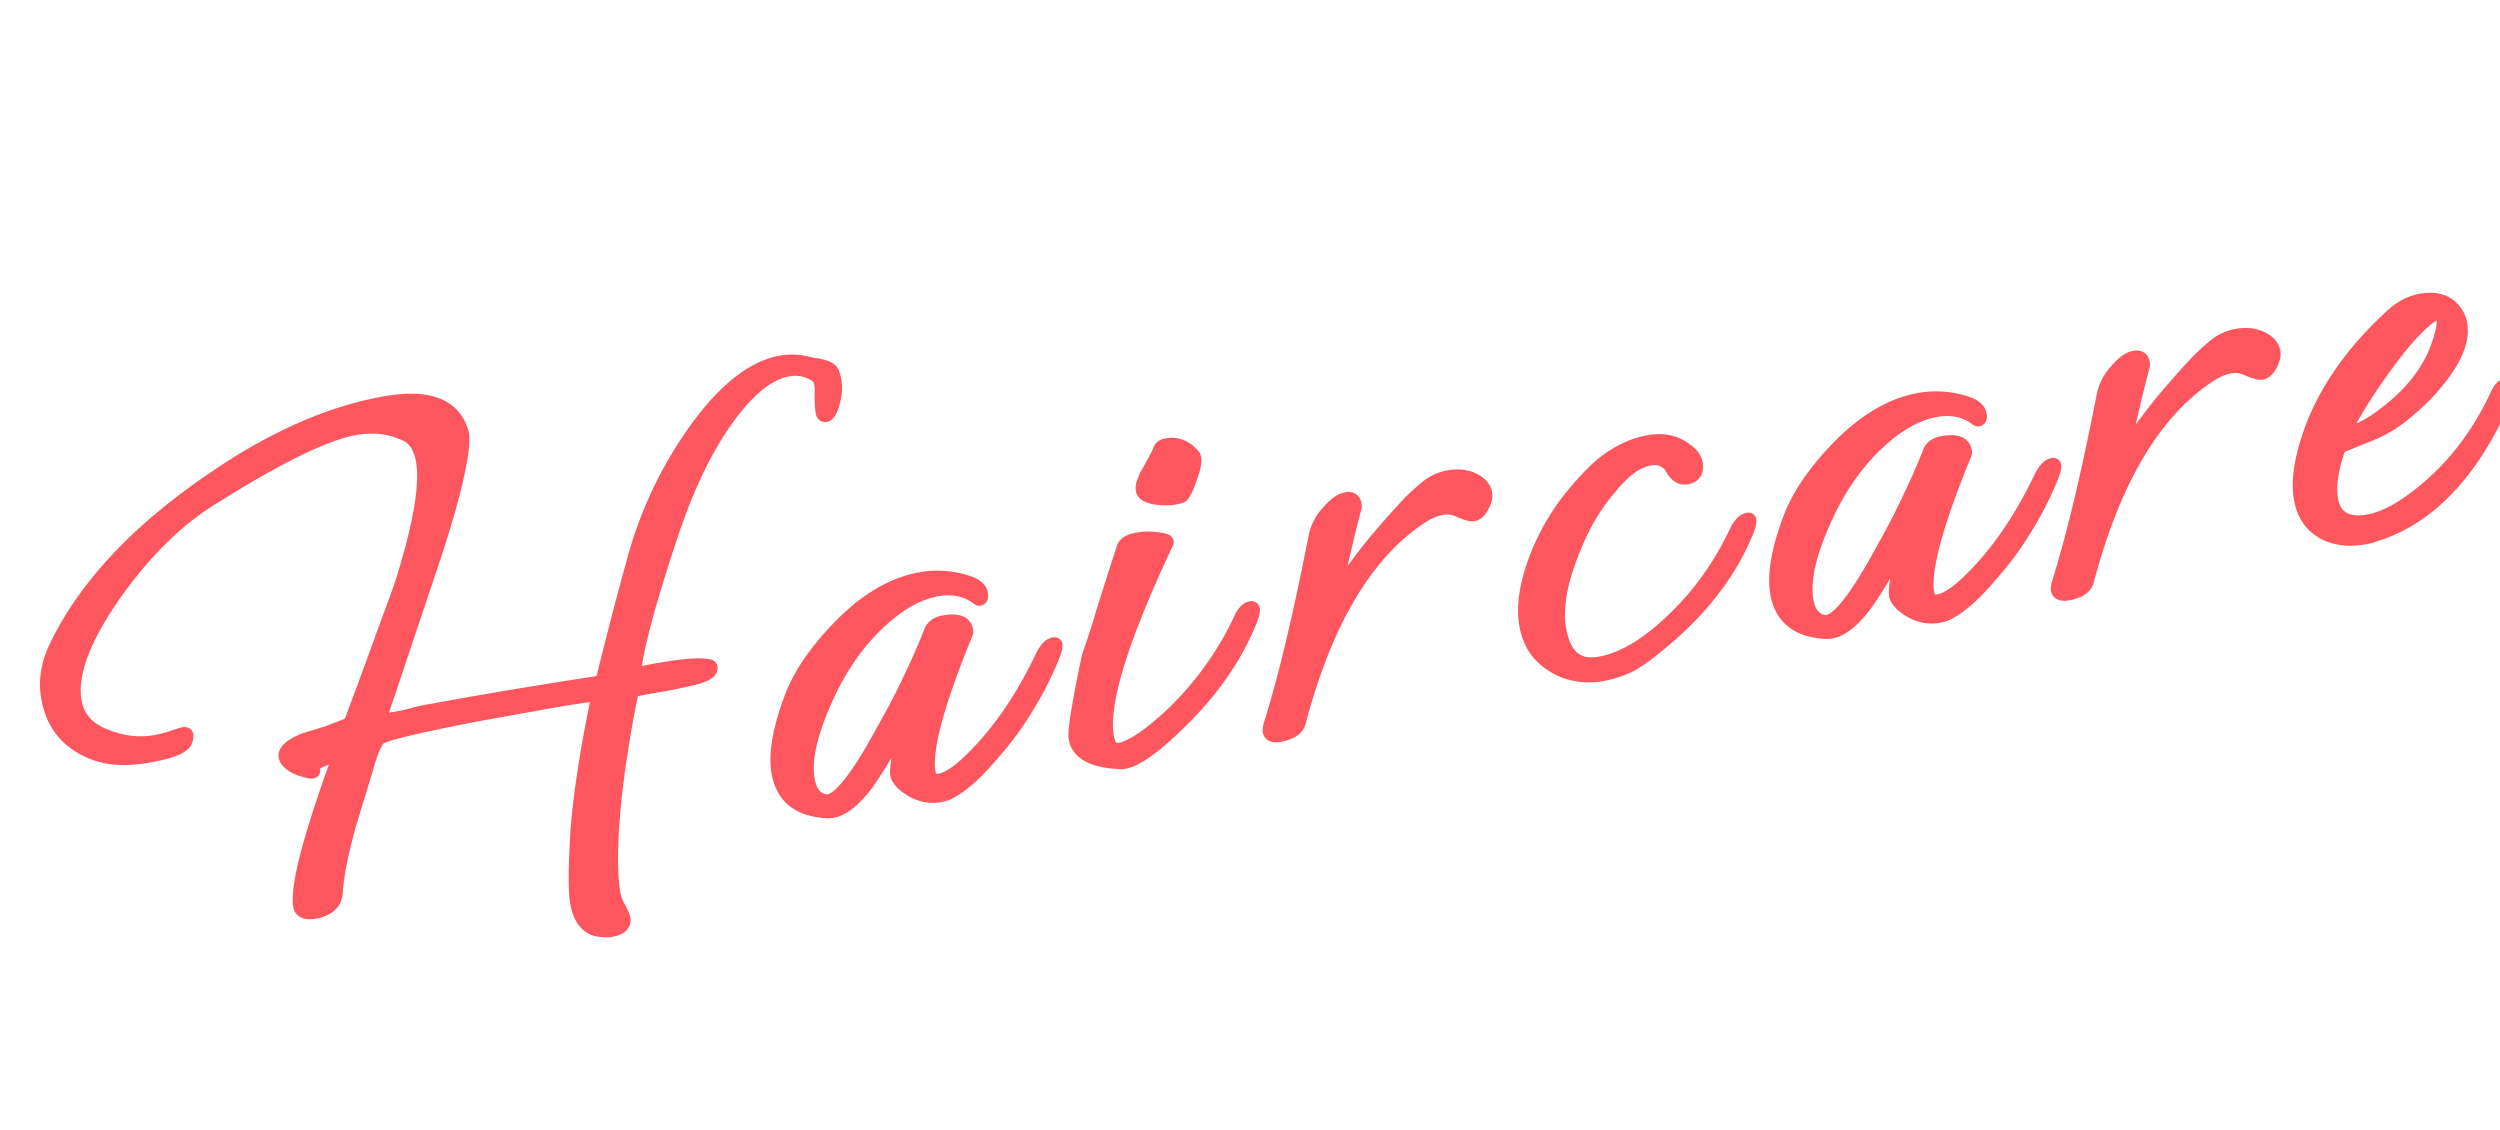 <svg xmlns="http://www.w3.org/2000/svg" width="115" height="52" fill="none"><mask id="a" width="118.952" height="48.087" x="-.814" y=".289" fill="#000" maskUnits="userSpaceOnUse"><path fill="#fff" d="M-.814.289h118.952v48.087H-.814z"/><path d="M28.142 42.793c-.168.03-.352.03-.552.001-.575-.07-.931-.505-1.07-1.303-.087-.505-.08-1.59.021-3.255.067-.987.234-2.274.5-3.861.278-1.524.443-2.323.495-2.397-.095-.048-1.045.09-2.851.414l-2.11.379c-3.23.602-4.946 1.007-5.148 1.217-.09.103-.19.283-.296.54-.09.233-.188.544-.294.931l-.684 2.236c-.137.458-.267.958-.39 1.5a13.253 13.253 0 0 0-.288 1.71c.014.583-.315.935-.987 1.055-.42.076-.653-.023-.7-.297-.154-.882.46-3.214 1.84-6.995-1.041.36-1.467.589-1.277.685.049.034.075.062.079.083.007.042-.01.067-.052.074-.084.016-.275-.026-.574-.124-.418-.164-.647-.36-.687-.592-.044-.252.247-.51.873-.774l1.049-.319c.346-.127.7-.267 1.064-.418.696-1.86 1.233-3.321 1.611-4.386.4-1.069.65-1.753.749-2.053.838-2.664 1.162-4.543.972-5.636-.109-.63-.374-1.038-.796-1.223-.706-.328-1.48-.417-2.32-.266-1.364.245-3.56 1.322-6.584 3.23-1.585.978-3.064 2.436-4.44 4.374-1.44 2.057-2.053 3.706-1.838 4.946.113.652.49 1.137 1.129 1.456.871.407 1.727.535 2.567.384.231-.041.49-.11.776-.204.287-.095.451-.146.493-.154.105-.019.163.003.174.067a.55.55 0 0 1-.05.269c-.083.275-.638.504-1.667.69-.987.176-1.804.15-2.45-.081-1.268-.445-2.014-1.318-2.24-2.622-.12-.693-.027-1.404.28-2.13 1.338-2.907 3.84-5.588 7.506-8.045 2.654-1.8 5.22-2.92 7.698-3.366 2.016-.362 3.208.085 3.577 1.341.093.287.031.927-.187 1.92-.2.967-.57 2.27-1.11 3.905l-2.505 7.472.724-.13c.336-.06.607-.12.814-.178.227-.063.414-.107.561-.134l1.638-.294c1.743-.313 3.91-.67 6.505-1.07.047-.225.187-.792.42-1.701.228-.93.568-2.215 1.02-3.857a18.633 18.633 0 0 1 2.721-5.853c1.372-1.958 2.73-3.058 4.073-3.3a2.875 2.875 0 0 1 1.209.044c.112.023.214.048.305.075.109.002.209.017.3.044.337.07.532.197.586.382.136.41.144.83.024 1.264-.102.408-.227.626-.374.652-.084.015-.137-.04-.159-.166a5.18 5.18 0 0 1-.046-.642c.012-.306.009-.511-.01-.616-.032-.19-.098-.319-.196-.388a1.688 1.688 0 0 0-1.316-.284c-.903.162-1.842.927-2.818 2.294s-1.826 3.146-2.551 5.335c-.57 1.706-.99 3.093-1.26 4.16-.274 1.046-.416 1.787-.428 2.223.228-.063.436-.111.625-.145l.535-.096c1.071-.192 1.808-.249 2.212-.17.087.006.135.03.142.072.04.232-.295.422-1.005.57-.438.101-.877.19-1.318.27l-1.29.232a42.86 42.86 0 0 0-.438 2.354 49.608 49.608 0 0 0-.361 2.6c-.197 1.987-.214 3.453-.05 4.399.036.21.116.423.24.64.128.236.2.397.214.481.05.294-.134.48-.554.555zm15.104-6.19a1.9 1.9 0 0 1-1.236-.201c-.383-.213-.628-.44-.735-.681-.114-.283.092-1.404.62-3.362l-.545 1.17c-.235.519-.479.985-.732 1.4-.253.413-.492.781-.718 1.104-.667.9-1.284 1.336-1.852 1.307-1.31-.068-2.065-.67-2.261-1.804-.157-.904.074-2.138.69-3.7.2-.47.474-.953.822-1.448.347-.496.759-.993 1.235-1.49 1.229-1.283 2.494-2.04 3.796-2.275a4.454 4.454 0 0 1 2.377.224c.26.127.406.284.44.474.025.147-.005.228-.089.243-.02.004-.044-.003-.068-.02-.525-.405-1.155-.54-1.89-.409-.86.155-1.738.648-2.633 1.48-.895.834-1.647 1.868-2.256 3.104-.86 1.78-1.206 3.164-1.035 4.152.099.568.36.89.785.965.54.12 1.449-1.008 2.726-3.383a31.4 31.4 0 0 0 1.287-2.507c.35-.735.62-1.358.813-1.869.086-.254.297-.41.633-.471.63-.113.978.02 1.043.398.011.063.008.107-.01.131-1.324 3.23-1.897 5.359-1.718 6.389.043.252.14.375.291.37.463.047 1.141-.41 2.035-1.373 1.08-1.148 2.032-2.587 2.858-4.317.176-.357.359-.552.548-.586.063-.011.098.004.105.046.018.105-.041.322-.18.65-.32.773-.701 1.513-1.141 2.22-.42.705-.91 1.378-1.47 2.02-.788.944-1.46 1.563-2.016 1.857-.136.09-.309.154-.519.191zM54.32 22.844c-.329.103-.703.126-1.124.072-.4-.058-.616-.182-.649-.371a.692.692 0 0 1 .06-.401 2.94 2.94 0 0 1 .239-.498c.28-.506.443-.817.488-.933.041-.137.146-.221.314-.252.482-.086.9.077 1.254.49.024.018.042.058.053.121.033.19-.025.481-.173.876-.186.554-.34.852-.462.896zm-2.785 12.237c-1.265-.055-1.958-.43-2.078-1.123-.058-.336.146-1.597.612-3.783.161-.441.366-1.074.613-1.898.264-.85.594-1.884.989-3.104.075-.187.292-.313.649-.377.315-.056.628-.058.94-.006.33.027.47.089.422.184-2.09 4.429-3.005 7.4-2.743 8.913.076.442.261.636.556.583.566-.102 1.39-.661 2.47-1.679A14.739 14.739 0 0 0 57 28.573c.152-.374.332-.58.542-.617.063-.011.1.014.111.078.018.105-.042.321-.18.65-.672 1.616-1.731 3.128-3.176 4.536-1.295 1.273-2.216 1.894-2.763 1.862zm7.335-1.252c-.294.053-.457-.016-.49-.205a1.356 1.356 0 0 1 .025-.232c.66-2.069 1.357-4.98 2.093-8.731.081-.405.277-.776.586-1.113.306-.358.585-.56.837-.606.273-.049.414.078.423.38a45.473 45.473 0 0 0-.46 1.838c-.175.746-.38 1.618-.62 2.614.453-.883 1.174-1.912 2.161-3.086a47.74 47.74 0 0 1 1.305-1.47c.386-.394.713-.691.982-.891.268-.2.581-.332.938-.396.42-.075.795-.034 1.125.123.33.157.52.373.567.646.03.168-.022.372-.154.613-.114.215-.255.338-.423.368-.084.016-.277-.037-.58-.156a1.352 1.352 0 0 0-.867-.136c-.315.056-.666.217-1.053.481-2.46 1.677-4.291 4.791-5.495 9.342-.075.317-.375.523-.9.617zm14.768-2.782a3.3 3.3 0 0 1-1.41-.072 3.067 3.067 0 0 1-1.297-.742c-.391-.385-.64-.882-.745-1.492-.146-.84.003-1.854.448-3.039a10.517 10.517 0 0 1 1.996-3.284c.56-.643 1.044-1.098 1.453-1.366.582-.387 1.157-.63 1.724-.733.714-.128 1.31.004 1.79.395.246.172.389.374.429.605.066.378-.08.6-.437.664-.252.045-.468-.079-.649-.371-.223-.415-.577-.58-1.06-.493-.587.106-1.192.55-1.815 1.334-.706.798-1.296 1.826-1.772 3.081-.523 1.352-.705 2.49-.545 3.414.156.904.528 1.423 1.114 1.556.203.05.452.049.746-.004 1.008-.18 2.08-.807 3.215-1.878 1.25-1.156 2.255-2.54 3.016-4.15.176-.357.359-.552.548-.586.063-.011.098.004.105.046.018.105-.042.322-.18.65-.707 1.666-1.84 3.192-3.397 4.577-.714.626-1.296 1.078-1.746 1.353-.433.252-.943.43-1.531.535zm15.551-2.694a1.9 1.9 0 0 1-1.236-.2c-.384-.214-.629-.44-.735-.681-.114-.284.092-1.404.62-3.363l-.545 1.17c-.235.52-.479.986-.732 1.4-.253.414-.493.782-.718 1.104-.667.9-1.284 1.336-1.852 1.308-1.311-.068-2.065-.67-2.261-1.805-.157-.903.073-2.137.69-3.7.2-.47.474-.952.821-1.448.348-.495.76-.992 1.236-1.49 1.229-1.282 2.494-2.04 3.796-2.274a4.453 4.453 0 0 1 2.377.224c.26.126.406.284.439.473.026.148-.004.229-.088.244-.02.004-.044-.003-.068-.02-.525-.405-1.155-.541-1.89-.41-.86.155-1.738.65-2.634 1.482-.895.832-1.646 1.867-2.255 3.103-.86 1.78-1.206 3.164-1.035 4.152.099.568.36.89.784.965.54.12 1.45-1.008 2.727-3.383.53-.94.96-1.776 1.287-2.507.35-.735.62-1.358.813-1.87.086-.253.297-.41.633-.47.63-.114.978.02 1.043.398.011.063.008.107-.01.131-1.324 3.229-1.897 5.358-1.719 6.388.044.253.141.376.292.37.463.048 1.141-.41 2.035-1.372 1.08-1.148 2.031-2.587 2.858-4.317.176-.357.359-.552.548-.586.063-.012.098.004.105.046.018.105-.042.322-.18.65-.32.773-.701 1.513-1.141 2.22a13.98 13.98 0 0 1-1.47 2.02c-.788.943-1.46 1.563-2.016 1.857-.136.09-.309.153-.519.191zm5.938-1.034c-.294.053-.457-.015-.49-.204a1.345 1.345 0 0 1 .025-.232c.659-2.07 1.356-4.98 2.092-8.731.082-.405.277-.776.587-1.113.306-.359.585-.56.837-.606.273-.049.414.078.423.38a44.825 44.825 0 0 0-.461 1.838c-.174.746-.38 1.618-.62 2.614.454-.883 1.174-1.912 2.162-3.086.504-.59.939-1.079 1.304-1.47a9.07 9.07 0 0 1 .982-.891 2.2 2.2 0 0 1 .939-.396c.42-.076.795-.035 1.125.123.33.157.519.373.567.646.029.168-.022.372-.154.613-.114.215-.255.338-.423.368-.084.015-.277-.037-.579-.156a1.354 1.354 0 0 0-.869-.137c-.314.057-.666.217-1.053.482-2.459 1.677-4.29 4.79-5.494 9.342-.075.317-.375.522-.9.616zm13.602-2.572c-.609.11-1.17.059-1.683-.153-.682-.31-1.092-.866-1.23-1.664-.149-.862.036-1.98.556-3.351.707-1.796 1.91-3.475 3.61-5.037.428-.402.884-.647 1.367-.733.63-.114 1.116.005 1.458.355.208.202.337.45.388.744.153.882-.393 1.978-1.639 3.285-.369.37-.773.724-1.212 1.063a5.948 5.948 0 0 1-1.425.776l-1.305.527c-.348.994-.468 1.796-.363 2.405.146.841.712 1.173 1.699.996.777-.14 1.665-.635 2.665-1.486 1.342-1.13 2.415-2.558 3.22-4.285.125-.282.26-.437.407-.463.063-.011.102.025.117.11.018.104-.028.275-.139.512-1.505 3.434-3.513 5.529-6.024 6.283-.08.036-.163.062-.247.077l-.22.04zm-.83-4.792c.588-.106 1.298-.504 2.131-1.196 1.175-.97 1.924-2.079 2.249-3.33.096-.32.128-.575.095-.764-.033-.19-.123-.27-.27-.244-.273.049-.771.485-1.494 1.308a27.878 27.878 0 0 0-1.501 2.025c-.465.69-.901 1.42-1.31 2.186-.017.025.016.03.1.015z"/></mask><path fill="#FD565E" d="M28.142 42.793c-.168.03-.352.03-.552.001-.575-.07-.931-.505-1.07-1.303-.087-.505-.08-1.59.021-3.255.067-.987.234-2.274.5-3.861.278-1.524.443-2.323.495-2.397-.095-.048-1.045.09-2.851.414l-2.11.379c-3.23.602-4.946 1.007-5.148 1.217-.09.103-.19.283-.296.54-.09.233-.188.544-.294.931l-.684 2.236c-.137.458-.267.958-.39 1.5a13.253 13.253 0 0 0-.288 1.71c.014.583-.315.935-.987 1.055-.42.076-.653-.023-.7-.297-.154-.882.46-3.214 1.84-6.995-1.041.36-1.467.589-1.277.685.049.034.075.062.079.083.007.042-.01.067-.052.074-.084.016-.275-.026-.574-.124-.418-.164-.647-.36-.687-.592-.044-.252.247-.51.873-.774l1.049-.319c.346-.127.7-.267 1.064-.418.696-1.86 1.233-3.321 1.611-4.386.4-1.069.65-1.753.749-2.053.838-2.664 1.162-4.543.972-5.636-.109-.63-.374-1.038-.796-1.223-.706-.328-1.48-.417-2.32-.266-1.364.245-3.56 1.322-6.584 3.23-1.585.978-3.064 2.436-4.44 4.374-1.44 2.057-2.053 3.706-1.838 4.946.113.652.49 1.137 1.129 1.456.871.407 1.727.535 2.567.384.231-.041.49-.11.776-.204.287-.095.451-.146.493-.154.105-.019.163.003.174.067a.55.55 0 0 1-.05.269c-.083.275-.638.504-1.667.69-.987.176-1.804.15-2.45-.081-1.268-.445-2.014-1.318-2.24-2.622-.12-.693-.027-1.404.28-2.13 1.338-2.907 3.84-5.588 7.506-8.045 2.654-1.8 5.22-2.92 7.698-3.366 2.016-.362 3.208.085 3.577 1.341.093.287.031.927-.187 1.92-.2.967-.57 2.27-1.11 3.905l-2.505 7.472.724-.13c.336-.06.607-.12.814-.178.227-.063.414-.107.561-.134l1.638-.294c1.743-.313 3.91-.67 6.505-1.07.047-.225.187-.792.42-1.701.228-.93.568-2.215 1.02-3.857a18.633 18.633 0 0 1 2.721-5.853c1.372-1.958 2.73-3.058 4.073-3.3a2.875 2.875 0 0 1 1.209.044c.112.023.214.048.305.075.109.002.209.017.3.044.337.07.532.197.586.382.136.41.144.83.024 1.264-.102.408-.227.626-.374.652-.084.015-.137-.04-.159-.166a5.18 5.18 0 0 1-.046-.642c.012-.306.009-.511-.01-.616-.032-.19-.098-.319-.196-.388a1.688 1.688 0 0 0-1.316-.284c-.903.162-1.842.927-2.818 2.294s-1.826 3.146-2.551 5.335c-.57 1.706-.99 3.093-1.26 4.16-.274 1.046-.416 1.787-.428 2.223.228-.063.436-.111.625-.145l.535-.096c1.071-.192 1.808-.249 2.212-.17.087.006.135.03.142.072.04.232-.295.422-1.005.57-.438.101-.877.19-1.318.27l-1.29.232a42.86 42.86 0 0 0-.438 2.354 49.608 49.608 0 0 0-.361 2.6c-.197 1.987-.214 3.453-.05 4.399.036.21.116.423.24.64.128.236.2.397.214.481.05.294-.134.48-.554.555zm15.104-6.19a1.9 1.9 0 0 1-1.236-.201c-.383-.213-.628-.44-.735-.681-.114-.283.092-1.404.62-3.362l-.545 1.17c-.235.519-.479.985-.732 1.4-.253.413-.492.781-.718 1.104-.667.9-1.284 1.336-1.852 1.307-1.31-.068-2.065-.67-2.261-1.804-.157-.904.074-2.138.69-3.7.2-.47.474-.953.822-1.448.347-.496.759-.993 1.235-1.49 1.229-1.283 2.494-2.04 3.796-2.275a4.454 4.454 0 0 1 2.377.224c.26.127.406.284.44.474.025.147-.005.228-.089.243-.02.004-.044-.003-.068-.02-.525-.405-1.155-.54-1.89-.409-.86.155-1.738.648-2.633 1.48-.895.834-1.647 1.868-2.256 3.104-.86 1.78-1.206 3.164-1.035 4.152.099.568.36.89.785.965.54.12 1.449-1.008 2.726-3.383a31.4 31.4 0 0 0 1.287-2.507c.35-.735.62-1.358.813-1.869.086-.254.297-.41.633-.471.63-.113.978.02 1.043.398.011.063.008.107-.01.131-1.324 3.23-1.897 5.359-1.718 6.389.043.252.14.375.291.37.463.047 1.141-.41 2.035-1.373 1.08-1.148 2.032-2.587 2.858-4.317.176-.357.359-.552.548-.586.063-.011.098.004.105.046.018.105-.041.322-.18.65-.32.773-.701 1.513-1.141 2.22-.42.705-.91 1.378-1.47 2.02-.788.944-1.46 1.563-2.016 1.857-.136.09-.309.154-.519.191zM54.32 22.844c-.329.103-.703.126-1.124.072-.4-.058-.616-.182-.649-.371a.692.692 0 0 1 .06-.401 2.94 2.94 0 0 1 .239-.498c.28-.506.443-.817.488-.933.041-.137.146-.221.314-.252.482-.086.9.077 1.254.49.024.018.042.058.053.121.033.19-.025.481-.173.876-.186.554-.34.852-.462.896zm-2.785 12.237c-1.265-.055-1.958-.43-2.078-1.123-.058-.336.146-1.597.612-3.783.161-.441.366-1.074.613-1.898.264-.85.594-1.884.989-3.104.075-.187.292-.313.649-.377.315-.056.628-.058.94-.006.33.027.47.089.422.184-2.09 4.429-3.005 7.4-2.743 8.913.076.442.261.636.556.583.566-.102 1.39-.661 2.47-1.679A14.739 14.739 0 0 0 57 28.573c.152-.374.332-.58.542-.617.063-.011.1.014.111.078.018.105-.042.321-.18.65-.672 1.616-1.731 3.128-3.176 4.536-1.295 1.273-2.216 1.894-2.763 1.862zm7.335-1.252c-.294.053-.457-.016-.49-.205a1.356 1.356 0 0 1 .025-.232c.66-2.069 1.357-4.98 2.093-8.731.081-.405.277-.776.586-1.113.306-.358.585-.56.837-.606.273-.049.414.078.423.38a45.473 45.473 0 0 0-.46 1.838c-.175.746-.38 1.618-.62 2.614.453-.883 1.174-1.912 2.161-3.086a47.74 47.74 0 0 1 1.305-1.47c.386-.394.713-.691.982-.891.268-.2.581-.332.938-.396.42-.075.795-.034 1.125.123.33.157.52.373.567.646.03.168-.022.372-.154.613-.114.215-.255.338-.423.368-.084.016-.277-.037-.58-.156a1.352 1.352 0 0 0-.867-.136c-.315.056-.666.217-1.053.481-2.46 1.677-4.291 4.791-5.495 9.342-.075.317-.375.523-.9.617zm14.768-2.782a3.3 3.3 0 0 1-1.41-.072 3.067 3.067 0 0 1-1.297-.742c-.391-.385-.64-.882-.745-1.492-.146-.84.003-1.854.448-3.039a10.517 10.517 0 0 1 1.996-3.284c.56-.643 1.044-1.098 1.453-1.366.582-.387 1.157-.63 1.724-.733.714-.128 1.31.004 1.79.395.246.172.389.374.429.605.066.378-.08.6-.437.664-.252.045-.468-.079-.649-.371-.223-.415-.577-.58-1.06-.493-.587.106-1.192.55-1.815 1.334-.706.798-1.296 1.826-1.772 3.081-.523 1.352-.705 2.49-.545 3.414.156.904.528 1.423 1.114 1.556.203.05.452.049.746-.004 1.008-.18 2.08-.807 3.215-1.878 1.25-1.156 2.255-2.54 3.016-4.15.176-.357.359-.552.548-.586.063-.011.098.004.105.046.018.105-.042.322-.18.65-.707 1.666-1.84 3.192-3.397 4.577-.714.626-1.296 1.078-1.746 1.353-.433.252-.943.43-1.531.535zm15.551-2.694a1.9 1.9 0 0 1-1.236-.2c-.384-.214-.629-.44-.735-.681-.114-.284.092-1.404.62-3.363l-.545 1.17c-.235.52-.479.986-.732 1.4-.253.414-.493.782-.718 1.104-.667.9-1.284 1.336-1.852 1.308-1.311-.068-2.065-.67-2.261-1.805-.157-.903.073-2.137.69-3.7.2-.47.474-.952.821-1.448.348-.495.76-.992 1.236-1.49 1.229-1.282 2.494-2.04 3.796-2.274a4.453 4.453 0 0 1 2.377.224c.26.126.406.284.439.473.026.148-.004.229-.088.244-.02.004-.044-.003-.068-.02-.525-.405-1.155-.541-1.89-.41-.86.155-1.738.65-2.634 1.482-.895.832-1.646 1.867-2.255 3.103-.86 1.78-1.206 3.164-1.035 4.152.099.568.36.89.784.965.54.12 1.45-1.008 2.727-3.383.53-.94.96-1.776 1.287-2.507.35-.735.62-1.358.813-1.87.086-.253.297-.41.633-.47.63-.114.978.02 1.043.398.011.063.008.107-.01.131-1.324 3.229-1.897 5.358-1.719 6.388.044.253.141.376.292.37.463.048 1.141-.41 2.035-1.372 1.08-1.148 2.031-2.587 2.858-4.317.176-.357.359-.552.548-.586.063-.012.098.004.105.046.018.105-.042.322-.18.65-.32.773-.701 1.513-1.141 2.22a13.98 13.98 0 0 1-1.47 2.02c-.788.943-1.46 1.563-2.016 1.857-.136.09-.309.153-.519.191zm5.938-1.034c-.294.053-.457-.015-.49-.204a1.345 1.345 0 0 1 .025-.232c.659-2.07 1.356-4.98 2.092-8.731.082-.405.277-.776.587-1.113.306-.359.585-.56.837-.606.273-.049.414.078.423.38a44.825 44.825 0 0 0-.461 1.838c-.174.746-.38 1.618-.62 2.614.454-.883 1.174-1.912 2.162-3.086.504-.59.939-1.079 1.304-1.47a9.07 9.07 0 0 1 .982-.891 2.2 2.2 0 0 1 .939-.396c.42-.076.795-.035 1.125.123.33.157.519.373.567.646.029.168-.022.372-.154.613-.114.215-.255.338-.423.368-.084.015-.277-.037-.579-.156a1.354 1.354 0 0 0-.869-.137c-.314.057-.666.217-1.053.482-2.459 1.677-4.29 4.79-5.494 9.342-.075.317-.375.522-.9.616zm13.602-2.572c-.609.11-1.17.059-1.683-.153-.682-.31-1.092-.866-1.23-1.664-.149-.862.036-1.98.556-3.351.707-1.796 1.91-3.475 3.61-5.037.428-.402.884-.647 1.367-.733.63-.114 1.116.005 1.458.355.208.202.337.45.388.744.153.882-.393 1.978-1.639 3.285-.369.37-.773.724-1.212 1.063a5.948 5.948 0 0 1-1.425.776l-1.305.527c-.348.994-.468 1.796-.363 2.405.146.841.712 1.173 1.699.996.777-.14 1.665-.635 2.665-1.486 1.342-1.13 2.415-2.558 3.22-4.285.125-.282.26-.437.407-.463.063-.011.102.025.117.11.018.104-.028.275-.139.512-1.505 3.434-3.513 5.529-6.024 6.283-.08.036-.163.062-.247.077l-.22.04zm-.83-4.792c.588-.106 1.298-.504 2.131-1.196 1.175-.97 1.924-2.079 2.249-3.33.096-.32.128-.575.095-.764-.033-.19-.123-.27-.27-.244-.273.049-.771.485-1.494 1.308a27.878 27.878 0 0 0-1.501 2.025c-.465.69-.901 1.42-1.31 2.186-.017.025.016.03.1.015z"/><path fill="#FD565E" d="m27.59 42.794.045-.297-.007-.001-.038.298zm-1.049-4.558-.299-.019v.002l.3.017zm.5-3.861-.294-.053v.005l.295.048zm.495-2.397.245.171.199-.284-.308-.155-.136.268zm-4.962.793-.05-.296h-.003l.053.296zm-5.147 1.217-.215-.208-.01.01.225.198zm-.296.54-.277-.114-.003.008.28.107zm-.294.931.287.087.002-.01-.289-.077zm-.684 2.236-.287-.086v.001l.287.085zm-.39 1.5.291.07.001-.005-.292-.064zm-.288 1.71-.298-.03-.002.02v.02l.3-.01zm.154-6.237.28.102.217-.59-.594.204.097.284zm-1.278.685.172-.247-.017-.012-.02-.01-.135.269zm-.547.033-.11.28.008.003.007.002.095-.285zm.186-1.366-.085-.288-.016.005-.014.006.115.277zm1.049-.319.085.288.008-.003.009-.003-.102-.282zm1.064-.418.114.277.12-.05.047-.123-.281-.104zm1.611-4.386-.28-.104-.002.005.282.099zm.749-2.053.284.094.002-.005-.286-.089zm.176-6.859-.127.273.006.003.121-.276zM9.735 22.95l.156.255.002-.002-.158-.253zm-4.44 4.373-.243-.173-.001.001.245.172zm-.71 6.402-.134.269.007.003.128-.272zm3.96.362-.279-.107-.004.01-.003.012.287.085zm-4.116.609.102-.283H4.53l-.1.283zm-1.96-4.753-.272-.124-.003.009.276.115zM9.976 21.9l.165.249h.002l-.167-.25zm11.275-2.025-.287.087.002.008.285-.095zm-.187 1.92-.293-.063v.003l.293.06zm-1.11 3.905.284.094v-.001l-.284-.093zm-2.505 7.472-.284-.094-.16.479.495-.09-.051-.295zm1.538-.308-.078-.29h-.003l.08.29zm8.703-1.498.044.297.206-.032.044-.204-.294-.061zm.42-1.701.29.073.001-.003-.29-.07zm1.021-3.857.29.078-.29-.078zm2.721-5.853-.245-.171.245.171zm5.282-3.256-.073.291.01.003.063-.294zm.305.075-.086.288.039.011.04.001.007-.3zm.3.044-.086.288.012.003.012.003.062-.294zm.586.382-.288.085.004.011.284-.096zm.024 1.264-.289-.079-.002.007.291.072zm-.58-.156-.299-.01v.02l.3-.01zm-.205-1.004-.173.247.173-.247zm-4.134 2.01.243.174-.243-.174zm-2.551 5.335.284.094-.284-.094zm-1.26 4.16.29.075v-.003l-.29-.072zm-.428 2.223-.3-.006-.01.402.388-.107-.078-.29zm3.372-.41-.06.294.019.004h.019l.022-.299zm-.863.642-.06-.294-.005.001.065.293zm-2.609.5-.051-.295-.199.036-.043.198.293.062zm-.437 2.355.296.048v-.003l-.296-.045zm-.361 2.6-.298-.032v.005l.298.028zm.19 5.038.264-.144-.004-.007-.26.151zm-.391.741a1.419 1.419 0 0 1-.456 0l-.09.594c.226.033.443.034.648-.003l-.102-.591zm-.463-.001a.735.735 0 0 1-.505-.272c-.134-.164-.244-.417-.307-.786l-.591.106c.074.43.212.793.435 1.063.228.279.531.441.892.485l.076-.596zm-.812-1.058c-.08-.464-.078-1.512.024-3.186l-.598-.033c-.1 1.658-.111 2.78-.017 3.325l.59-.106zm.024-3.183c.066-.974.231-2.25.497-3.832l-.59-.096c-.268 1.59-.437 2.889-.505 3.89l.598.038zm.496-3.828c.139-.761.25-1.34.33-1.735.042-.199.075-.348.1-.452a2.018 2.018 0 0 1 .035-.125l.002-.004-.001.002-.003.006a.225.225 0 0 1-.018.03l-.49-.343a.415.415 0 0 0-.044.084 2.621 2.621 0 0 0-.062.209 10.97 10.97 0 0 0-.105.475c-.083.403-.194.986-.333 1.748l.59.105zm.336-2.718a.385.385 0 0 0-.126-.036.708.708 0 0 0-.083-.005c-.051 0-.114.004-.183.01-.14.011-.33.035-.57.07-.48.07-1.173.186-2.076.348l.102.592a67.863 67.863 0 0 1 2.057-.346c.236-.034.413-.056.535-.066.062-.005.104-.007.129-.007h.013a.242.242 0 0 1-.07-.023l.272-.536zm-3.038.387-2.11.38.102.59 2.11-.378-.102-.592zm-2.113.38a85.128 85.128 0 0 0-3.723.758c-.432.102-.775.193-1.026.274a3.39 3.39 0 0 0-.319.118.774.774 0 0 0-.241.154l.43.416c-.019.019-.017.01.052-.022.058-.026.143-.057.258-.094.229-.074.554-.16.98-.261a84.58 84.58 0 0 1 3.696-.753l-.107-.59zm-5.319 1.314c-.125.142-.239.361-.348.625l.553.227c.105-.251.188-.393.244-.457l-.449-.395zm-.35.632a10.48 10.48 0 0 0-.304.96l.578.155c.105-.383.2-.682.284-.902l-.559-.213zm-.301.95-.685 2.237.573.173.685-2.236-.573-.173zm-.685 2.238c-.14.466-.271.973-.395 1.52l.584.13c.122-.536.25-1.03.385-1.48l-.574-.17zm-.394 1.516c-.13.536-.228 1.12-.295 1.75l.596.06a13.08 13.08 0 0 1 .281-1.671l-.582-.139zm-.297 1.789c.006.23-.055.38-.154.486-.105.112-.286.21-.584.264l.102.59c.374-.066.694-.205.918-.444.23-.246.326-.562.317-.915l-.599.019zm-.738.75c-.187.033-.282.017-.321 0-.015-.005-.018-.01-.019-.011a.099.099 0 0 1-.014-.044l-.591.107a.64.64 0 0 0 .388.502c.195.083.427.079.66.037l-.103-.591zm-.354-.054c-.03-.175-.026-.449.03-.84.055-.387.158-.867.31-1.443.303-1.153.798-2.672 1.487-4.558l-.563-.204c-.691 1.895-1.194 3.433-1.504 4.611-.155.59-.264 1.094-.323 1.512-.06.412-.074.76-.028 1.028l.59-.106zm1.45-7.227c-.523.18-.91.335-1.145.461a.908.908 0 0 0-.306.235.364.364 0 0 0-.062.313c.037.134.14.2.194.228l.273-.537a.228.228 0 0 1 .11.144.24.24 0 0 1-.032.204c-.015.021-.005 0 .103-.058.19-.102.537-.242 1.057-.422l-.193-.568zM14.177 35.6c.016.012.018.015.012.009a.252.252 0 0 1-.055-.118l.59-.107a.371.371 0 0 0-.1-.192.67.67 0 0 0-.102-.085l-.345.493zm-.043-.11a.239.239 0 0 1 .043-.174.238.238 0 0 1 .149-.1l.102.591a.366.366 0 0 0 .238-.148.363.363 0 0 0 .058-.275l-.59.106zm.192-.274c.017-.003.02 0-.002-.003a.82.82 0 0 1-.088-.015 3.54 3.54 0 0 1-.338-.097l-.19.571c.154.05.288.09.397.113a.87.87 0 0 0 .323.022l-.102-.591zm-.412-.109c-.407-.159-.492-.303-.502-.365l-.591.106c.07.4.443.65.872.819l.22-.56zm-.502-.365c.003.023-.023-.008.088-.105.109-.097.302-.213.604-.34l-.23-.553c-.324.137-.588.282-.77.444-.18.16-.33.385-.283.66l.59-.106zm.662-.434 1.05-.318-.171-.575-1.05.318.171.575zm1.066-.324c.35-.129.709-.27 1.076-.423l-.228-.555c-.36.15-.71.289-1.052.414l.204.564zm1.243-.596c.695-1.86 1.233-3.323 1.613-4.39l-.565-.2a296.397 296.397 0 0 1-1.61 4.381l.562.209zM17.994 29c.4-1.067.651-1.757.753-2.063l-.568-.187c-.098.293-.345.972-.745 2.042l.56.208zm.755-2.068c.42-1.34.715-2.49.88-3.447.165-.952.205-1.735.102-2.331l-.59.106c.085.497.058 1.2-.102 2.126-.159.922-.445 2.044-.862 3.369l.572.177zm.982-5.778c-.12-.688-.425-1.206-.97-1.445l-.243.55c.297.13.523.427.622 1l.59-.105zm-.965-1.442c-.767-.357-1.603-.45-2.497-.29l.102.592c.785-.141 1.495-.057 2.14.243l.256-.545zm-2.497-.29c-1.43.257-3.671 1.366-6.693 3.273l.317.507c3.029-1.91 5.178-2.955 6.478-3.188l-.102-.591zm-6.69 3.271c-1.627 1.004-3.135 2.494-4.527 4.456l.488.346c1.357-1.913 2.809-3.34 4.35-4.291l-.312-.51zM5.05 27.151c-1.447 2.067-2.126 3.804-1.89 5.171l.591-.106c-.193-1.113.354-2.673 1.789-4.722l-.49-.343zm-1.89 5.171c.131.754.574 1.315 1.29 1.672l.27-.538c-.564-.28-.874-.69-.969-1.24l-.59.106zm1.297 1.675c.92.43 1.838.57 2.746.408l-.102-.592c-.772.139-1.565.024-2.388-.36l-.256.544zm2.746.408c.248-.045.521-.117.818-.215l-.185-.57a5.428 5.428 0 0 1-.735.194l.102.59zm.818-.215.333-.108c.09-.028.12-.035.119-.035l-.103-.591a1.82 1.82 0 0 0-.19.052c-.085.027-.2.064-.344.112l.185.57zm.452-.143c.032-.006.009.005-.037-.013a.218.218 0 0 1-.136-.163l.59-.107a.375.375 0 0 0-.238-.291.528.528 0 0 0-.282-.017l.103.59zM8.3 33.87c-.003-.016 0-.016-.004.007a.616.616 0 0 1-.031.102l.56.213a.833.833 0 0 0 .066-.428l-.59.105zm-.04.13c.003-.01.002.008-.049.048a1.1 1.1 0 0 1-.256.139c-.248.102-.62.202-1.126.292l.102.592c.522-.094.943-.202 1.25-.33a1.68 1.68 0 0 0 .4-.222.712.712 0 0 0 .253-.349L8.26 34zm-1.431.48c-.958.171-1.717.139-2.297-.068l-.204.566c.713.254 1.587.275 2.603.093l-.102-.592zm-2.298-.069c-1.169-.41-1.839-1.197-2.046-2.39l-.59.105C2.138 33.54 2.96 34.5 4.329 34.98l.2-.567zm-2.046-2.39c-.109-.631-.026-1.283.261-1.963l-.551-.231c-.327.773-.431 1.542-.3 2.3l.59-.107zm.258-1.954c1.306-2.84 3.761-5.483 7.398-7.92l-.33-.499c-3.697 2.477-6.245 5.197-7.613 8.17l.545.249zm7.4-7.92c2.628-1.782 5.156-2.883 7.582-3.32l-.102-.59c-2.529.454-5.134 1.596-7.814 3.412l.334.497zm7.582-3.32c.984-.176 1.725-.146 2.249.05.506.19.831.542.99 1.083l.575-.173c-.21-.715-.666-1.215-1.352-1.472-.668-.25-1.532-.264-2.564-.078l.102.59zm3.241 1.14c.026.08.04.259.01.574-.03.303-.097.698-.205 1.189l.586.125c.11-.502.183-.923.216-1.26.031-.324.03-.61-.037-.816l-.57.188zm-.195 1.766c-.197.951-.563 2.24-1.101 3.872l.569.186c.54-1.64.915-2.955 1.119-3.94l-.587-.118zm-1.1 3.87-2.506 7.473.568.188 2.505-7.472-.568-.188zM17.5 33.466l.724-.13-.102-.592-.724.13.102.592zm.724-.13c.341-.061.623-.123.843-.186l-.16-.577a8.402 8.402 0 0 1-.785.172l.102.59zm.84-.185c.223-.061.4-.103.535-.127l-.102-.591a6.53 6.53 0 0 0-.588.139l.155.58zm.535-.127 1.638-.294-.102-.591-1.638.294.102.59zm1.638-.294c1.74-.313 3.905-.669 6.497-1.07l-.088-.593c-2.595.401-4.765.758-6.511 1.072l.102.59zm6.747-1.306c.046-.217.184-.777.417-1.688l-.58-.146c-.233.906-.374 1.48-.424 1.713l.587.122zm.417-1.69c.228-.926.568-2.209 1.02-3.85l-.579-.156a155.866 155.866 0 0 0-1.023 3.865l.582.14zm1.02-3.85a18.332 18.332 0 0 1 2.676-5.76l-.49-.342a18.934 18.934 0 0 0-2.765 5.947l.578.154zm2.676-5.76c1.357-1.938 2.655-2.955 3.88-3.175l-.103-.591c-1.464.263-2.881 1.445-4.267 3.424l.49.343zm3.88-3.175a2.578 2.578 0 0 1 1.084.04l.146-.584a3.176 3.176 0 0 0-1.333-.047l.102.591zm1.095.042c.106.022.2.045.281.069l.173-.576a4.12 4.12 0 0 0-.33-.081l-.124.588zm.36.081a.841.841 0 0 1 .22.032l.173-.576a1.435 1.435 0 0 0-.378-.056l-.015.6zm.245.038c.315.065.356.158.36.173l.576-.17c-.103-.356-.453-.518-.812-.592l-.124.589zm.364.184c.116.35.124.71.02 1.09l.577.156c.135-.488.127-.97-.029-1.438l-.568.192zm.017 1.096a1.63 1.63 0 0 1-.139.393c-.047.082-.054.046.005.036l.102.59c.206-.036.334-.194.412-.33.083-.143.148-.33.202-.546l-.582-.143zm-.134.429a.195.195 0 0 1 .166.057c.018.019.024.035.025.037.002.002 0-.003-.004-.019l-.59.107a.55.55 0 0 0 .134.29c.104.11.243.142.371.119l-.102-.591zm.187.075a4.98 4.98 0 0 1-.042-.6l-.599.022c.01.302.025.535.05.684l.591-.106zm-.042-.578c.012-.302.011-.538-.013-.68l-.59.107c.011.069.017.242.004.553l.6.02zm-.013-.68c-.039-.222-.127-.445-.32-.58l-.345.493c.004.003.047.038.074.194l.59-.107zm-.32-.58a1.986 1.986 0 0 0-1.54-.333l.103.59a1.39 1.39 0 0 1 1.092.236l.345-.493zm-1.54-.333c-1.023.183-2.022 1.032-3.01 2.416l.487.347c.965-1.35 1.844-2.032 2.626-2.172l-.102-.591zm-3.01 2.416c-.998 1.399-1.86 3.207-2.591 5.415l.568.186c.72-2.17 1.558-3.919 2.51-5.254l-.486-.347zm-2.591 5.414c-.572 1.71-.995 3.104-1.267 4.182l.58.144c.268-1.056.686-2.435 1.255-4.138l-.568-.188zm-1.266 4.18c-.274 1.045-.425 1.816-.437 2.29l.599.012c.01-.396.144-1.106.417-2.153l-.58-.15zm-.06 2.586c.22-.06.42-.107.598-.139l-.102-.59c-.2.035-.417.085-.651.15l.155.58zm.598-.139h.007l.002-.001h.004l.002-.001h.004l.001-.001h.004l.002-.001h.004l.001-.001h.004l.002-.001h.004l.001-.001h.004l.002-.001h.004l.001-.001h.004l.001-.001h.004l.002-.001h.004l.001-.001h.004l.002-.001h.005l.001-.001h.004l.002-.001h.004l.001-.001h.004l.002-.001h.004l.001-.001h.005v-.001h.004l.002-.001h.004l.001-.001h.005l.002-.001h.004l.001-.001h.004l.002-.001h.004l.001-.001h.004l.001-.001h.004l.002-.001h.005l.001-.001h.005v-.001h.004l.002-.001h.004l.001-.001h.004l.002-.001h.004l.002-.001h.004l.001-.001h.005v-.001h.004l.002-.001h.005l.001-.001h.005v-.001h.004l.002-.001h.004l.001-.001h.006v-.001h.004l.002-.001h.004l.001-.001h.005l.001-.001h.004l.002-.001h.004v-.001h.005l.001-.001h.005l.002-.001h.004v-.001h.004l.002-.001h.005l.001-.001h.004l.001-.001h.005v-.001h.006v-.001h.005l.001-.001h.005l.001-.001h.004l.001-.001h.004l.002-.001h.004l.002-.001h.004l.001-.001h.004l.001-.001h.005l.001-.001h.004l.001-.001h.006v-.001h.004l.002-.001h.004l.002-.001h.004l.001-.001h.005l.001-.001h.004l.001-.001h.004l.001-.001h.005l.001-.001h.004l.002-.001h.004l.002-.001h.004v-.001h.006v-.001h.004l.002-.001h.004l.002-.001h.004v-.001h.006l.001-.001h.004l.001-.001h.005l.001-.001h.005l.001-.001h.004l.001-.001h.005l.001-.001h.004l.001-.001h.005l.001-.001h.004l.001-.001h.005l.001-.001h.005l.001-.001h.004v-.001h.006v-.001h.004l.002-.001h.004l.002-.001h.004l.002-.001h.004v-.001h.004l-.102-.592h-.004v.001h-.006v.001h-.004l-.002.001h-.004l-.002.001h-.004l-.002.001h-.004v.001h-.005l-.001.001h-.005l-.001.001h-.004l-.001.001h-.005l-.001.001h-.004l-.001.001h-.005l-.001.001h-.004l-.001.001h-.005l-.001.001h-.005l-.001.001h-.004l-.001.001h-.005l-.001.001h-.005v.001h-.006v.001h-.004l-.002.001h-.004l-.002.001h-.004v.001h-.006v.001h-.004l-.002.001h-.005l-.001.001h-.004l-.001.001h-.005l-.001.001h-.004l-.001.001h-.004l-.001.001h-.005l-.002.001h-.004v.001h-.006v.001h-.004l-.002.001h-.005l-.001.001h-.004l-.001.001h-.004l-.001.001h-.006v.001h-.004l-.002.001h-.005l-.001.001h-.004l-.001.001h-.004l-.001.001h-.005l-.002.001h-.004v.001h-.005l-.001.001h-.005l-.001.001h-.005v.001h-.004l-.002.001h-.005l-.001.001h-.004l-.001.001h-.005v.001h-.006v.001h-.005l-.001.001h-.004l-.001.001h-.008v.001h-.004l-.002.001h-.004l-.001.001h-.005v.001h-.006v.001h-.005l-.001.001h-.004l-.002.001h-.004v.001h-.006l-.001.001h-.005v.001h-.004l-.002.001h-.004l-.001.001h-.005v.001h-.006l-.001.001h-.004l-.001.001h-.005v.001h-.005l-.001.001h-.004l-.001.001h-.006v.001h-.005l-.001.001h-.005v.001h-.005l-.001.001h-.004l-.002.001h-.004v.001h-.005l-.001.001h-.005l-.002.001h-.004l-.001.001h-.005v.001h-.005l-.001.001h-.004l-.002.001h-.004l-.001.001h-.005v.001h-.004l-.002.001h-.004l-.002.001h-.005l-.001.001h-.005v.001H29.8l-.001.001h-.005v.001h-.005l-.001.001h-.005v.001h-.005l-.001.001h-.005v.001h-.005l-.001.001h-.001l.102.591zm.535-.096c1.076-.193 1.76-.237 2.101-.17l.12-.59c-.467-.091-1.257-.022-2.323.17l.102.59zm2.139-.165c.026.002.014.005-.013-.009a.211.211 0 0 1-.067-.054.24.24 0 0 1-.051-.112l.59-.106a.366.366 0 0 0-.2-.265.563.563 0 0 0-.215-.053l-.044.599zm-.131-.175c-.014-.081.065-.076-.073.002-.126.072-.35.15-.697.222l.12.588c.363-.077.661-.169.87-.288.198-.112.425-.317.37-.63l-.59.106zm-.775.225c-.433.1-.867.188-1.304.266l.103.591c.445-.08.89-.17 1.331-.271l-.13-.586zm-1.304.266h-.002l-.003.001h-.002l-.003.001h-.003l-.002.001h-.003l-.002.001h-.006l-.002.001H30.3l-.002.001h-.003l-.003.001h-.002l-.003.001h-.002l-.003.001h-.002l-.003.001h-.003l-.002.001h-.005l-.003.001h-.002l-.003.001h-.003l-.002.001h-.003l-.002.001h-.003l-.003.001h-.002l-.003.001h-.005l-.002.001h-.003l-.003.001h-.002l-.003.001h-.002l-.003.001h-.002l-.003.001h-.003l-.002.001H30.2l-.003.001h-.002l-.003.001h-.002l-.003.001h-.003l-.002.001h-.003l-.002.001h-.003l-.002.001h-.006l-.002.001h-.003l-.002.001h-.003l-.003.001h-.002l-.003.001h-.002l-.003.001h-.002l-.003.001h-.005l-.003.001h-.002l-.003.001h-.002l-.003.001h-.002l-.003.001h-.003l-.002.001h-.005l-.003.001H30.1l-.003.001h-.002l-.003.001h-.003l-.002.001h-.003l-.002.001h-.003l-.002.001h-.006l-.002.001h-.003l-.002.001h-.003l-.002.001h-.003l-.002.001h-.003l-.003.001h-.002l-.003.001h-.005l-.002.001h-.003l-.002.001h-.003l-.003.001h-.002l-.003.001h-.002l-.003.001h-.005l-.002.001h-.003l-.003.001H30l-.003.001h-.002l-.003.001h-.002l-.003.001h-.002l-.003.001h-.005l-.003.001h-.002l-.003.001h-.002l-.003.001h-.002l-.003.001h-.002l-.003.001h-.005l-.003.001h-.002l-.003.001h-.002l-.003.001h-.002l-.003.001h-.002l-.003.001h-.003l-.002.001h-.005l-.003.001h-.002l-.003.001h-.002l-.003.001H29.9l-.003.001h-.002l-.003.001h-.005l-.003.001h-.002l-.003.001h-.002l-.003.001h-.002l-.003.001h-.003l-.002.001h-.005l-.003.001h-.002l-.003.001h-.002l-.003.001h-.002l-.003.001h-.002l-.003.001h-.005l-.003.001h-.002l-.003.001h-.002l-.003.001h-.002l-.003.001h-.002l-.003.001h-.005l-.002.001h-.003l-.002.001h-.003l-.003.001h-.002l-.003.001h-.002l-.003.001h-.005l-.002.001h-.003l-.002.001h-.003l-.002.001h-.003l-.003.001h-.002l-.002.001h-.006l-.002.001h-.003l-.002.001h-.003l-.002.001h-.003l-.002.001h-.003l-.002.001h-.005l-.003.001h-.002l-.003.001h-.003l-.002.001h-.003l-.002.001h-.003l-.002.001h-.005l-.003.001h-.002l-.003.001h-.002l-.003.001h-.002l-.003.001h-.002l-.003.001h-.005l-.002.001h-.003l-.002.001h-.003l-.003.001h-.002l-.003.001h-.002l-.003.001h-.005l-.002.001h-.003l-.002.001h-.003l-.002.001h-.003l-.002.001h-.005l-.003.001h-.002l-.003.001h-.002l-.003.001H29.6l-.003.001h-.002l-.003.001h-.005l-.002.001h-.003l-.003.001h-.002l-.003.001h-.002l-.003.001h-.002l-.003.001h-.005l-.002.001h-.003l-.002.001h-.003l-.002.001h-.003l-.002.001h-.005l-.003.001h-.002l-.003.001h-.002l-.003.001h-.002l-.003.001h-.002l-.003.001h-.005l-.002.001h-.003l-.002.001h-.003l-.002.001h-.003l-.002.001h-.005l-.003.001h-.002l-.003.001h-.002l-.003.001h-.002l-.003.001h-.002l-.003.001h-.005l-.002.001h-.003l-.002.001h-.003l-.002.001h-.003l-.002.001h-.005l-.003.001h-.002l-.003.001h-.002l-.003.001h-.002l-.003.001h-.005l-.002.001h-.003l-.002.001h-.003l-.002.001h-.003l-.002.001h-.003l-.002.001h-.005l-.003.001h-.002l-.003.001h-.002l-.003.001h-.002l-.003.001h-.005l-.002.001h-.003l-.002.001h-.003l-.002.001h-.003l-.002.001h-.005l-.003.001h-.002l-.003.001h-.002l-.003.001h-.002l-.003.001h-.005l-.002.001h-.002l-.003.001h-.003l-.002.001h-.002l-.003.001H29.3l-.003.001h-.005l-.002.001h-.003l-.002.001h-.003l-.002.001h-.003l-.002.001h-.005l-.003.001h-.002l-.003.001h-.002l-.003.001h-.002l-.003.001h-.005l-.002.001h-.003l-.002.001h-.003l-.002.001h-.002l-.003.001h-.005l-.002.001h-.003l-.002.001h-.003l-.002.001h-.003l-.002.001h-.005l-.003.001h-.002l-.003.001h-.002l-.003.001h-.002l-.003.001h-.004l-.003.001h-.002l-.003.001h-.002l-.003.001h-.002l-.003.001h-.005l-.002.001h-.003l-.002.001h-.003l-.002.001h-.003l-.002.001h-.005l-.002.001h-.003l-.002.001h-.003l-.002.001h-.003l-.002.001h-.005l-.003.001h-.002l-.003.001h-.002l-.003.001h-.002l-.002.001h-.005l-.003.001h-.002l-.003.001h-.002l-.003.001h-.005l-.002.001h-.003l-.002.001h-.002l-.003.001h-.002l-.003.001h-.005l-.002.001h-.003l-.002.001h-.003l-.002.001.102.591h.005l.003-.001h.005l.002-.001h.003l.002-.001h.002l.003-.001h.002l.003-.001h.005l.002-.001h.003l.002-.001h.003l.002-.001h.003l.002-.001h.005l.002-.001h.003l.002-.001h.003l.002-.001h.005l.003-.001h.002l.003-.001h.002l.003-.001h.002l.003-.001h.004l.003-.001h.002l.003-.001h.002l.003-.001h.002l.003-.001h.005l.002-.001h.003l.002-.001h.003l.002-.001h.003l.002-.001h.005l.002-.001h.003l.002-.001h.003l.002-.001h.003l.002-.001h.005l.003-.001h.002l.003-.001h.002l.003-.001h.002l.003-.001h.004l.003-.001h.002l.003-.001h.002l.003-.001h.002l.003-.001h.005l.002-.001h.003l.002-.001h.003l.002-.001h.003l.002-.001h.005l.003-.001h.002l.003-.001h.002l.003-.001h.002l.003-.001h.005l.002-.001h.002l.003-.001h.003l.002-.001h.002l.003-.001h.002l.003-.001h.005l.002-.001h.003l.002-.001h.003l.002-.001h.003l.002-.001h.005l.003-.001h.002l.003-.001h.002l.003-.001h.002l.003-.001h.005l.002-.001h.003l.002-.001h.003l.002-.001h.003l.002-.001h.005l.003-.001h.002l.003-.001h.002l.003-.001h.002l.003-.001h.002l.003-.001h.005l.002-.001h.003l.002-.001h.003l.002-.001h.003l.002-.001h.005l.003-.001h.002l.003-.001h.002l.003-.001h.002l.003-.001h.005l.002-.001h.003l.002-.001h.003l.002-.001h.003l.002-.001h.003l.002-.001h.005l.003-.001h.002l.003-.001h.002l.003-.001h.002l.003-.001h.005l.002-.001h.003l.002-.001h.003l.002-.001h.003l.002-.001h.003l.002-.001h.005l.003-.001h.002l.003-.001h.002l.003-.001h.002l.003-.001h.005l.002-.001h.003l.002-.001h.003l.002-.001h.003l.002-.001h.003l.002-.001h.005l.003-.001h.003l.002-.001h.002l.003-.001h.002l.003-.001h.003l.002-.001h.005l.003-.001h.002l.003-.001h.002l.003-.001h.002l.003-.001h.005l.002-.001h.003l.002-.001h.003l.002-.001h.003l.002-.001h.003l.002-.001h.006l.002-.001h.003l.002-.001h.003l.002-.001h.003l.002-.001h.003l.002-.001h.005l.003-.001h.002l.003-.001h.002l.003-.001h.002l.003-.001h.002l.003-.001h.005l.003-.001h.002l.003-.001h.002l.003-.001h.002l.003-.001h.002l.003-.001h.005l.002-.001h.003l.002-.001h.003l.002-.001h.003l.003-.001h.002l.003-.001h.005l.002-.001h.003l.002-.001h.003l.002-.001h.003l.002-.001h.003l.002-.001h.006l.002-.001h.003l.002-.001h.003l.002-.001h.003l.002-.001h.003l.002-.001h.005l.003-.001h.003l.002-.001h.003l.002-.001h.003l.002-.001h.003l.002-.001h.005l.003-.001h.002l.003-.001h.002l.003-.001h.003l.002-.001h.003l.002-.001h.005l.003-.001h.002l.003-.001H30l.003-.001h.003l.002-.001h.003l.002-.001h.005l.003-.001h.002l.003-.001h.002l.003-.001h.002l.003-.001h.003l.002-.001h.003l.002-.001h.005l.003-.001h.002l.003-.001h.003l.002-.001h.003l.002-.001h.003l.002-.001h.005l.003-.001h.003l.002-.001h.003l.002-.001h.003l.002-.001h.003l.002-.001h.005l.003-.001h.002l.003-.001h.003l.002-.001h.003l.002-.001h.003l.002-.001h.003l.002-.001h.006l.002-.001h.003l.002-.001h.003l.002-.001h.003l.003-.001h.002l.003-.001h.002l.003-.001h.005l.003-.001h.002l.003-.001h.002l.003-.001h.002l.003-.001h.002l.003-.001h.005l.003-.001h.002l.003-.001h.002l.003-.001h.003l.002-.001h.003l.002-.001h.003l.002-.001h.005l.003-.001h.003l.002-.001h.003l.002-.001h.003l.002-.001h.003l.003-.001h.002l.003-.001h.005l.002-.001h.003l.003-.001h.002l.003-.001h.002l.003-.001h.002l.003-.001h.003l.002-.001h.005l.003-.001h.002l.003-.001h.002l.003-.001h.003l.002-.001h.003l.002-.001h.003l.002-.001h.006l.002-.001h.003l.002-.001h.003l.003-.001h.002l.003-.001h.002l.003-.001h.002l.003-.001h.005l.003-.001h.002l.003-.001h.002l.003-.001h.003l.002-.001h.003l.002-.001h.003l.003-.001h.005l.002-.001h.003l.002-.001h.003l.003-.001h.002l.003-.001h.002l.003-.001h.002l.003-.001h.003l-.103-.592zm-1.533.466a43.086 43.086 0 0 0-.44 2.37l.592.091a42.73 42.73 0 0 1 .434-2.337l-.586-.124zm-.44 2.368c-.138.832-.26 1.705-.363 2.617l.596.064c.102-.902.222-1.764.359-2.585l-.591-.096zm-.363 2.62c-.198 1.991-.219 3.491-.048 4.48l.59-.106c-.155-.904-.143-2.336.054-4.317l-.596-.056zm-.048 4.48c.044.25.138.496.276.737l.52-.302a1.666 1.666 0 0 1-.205-.541l-.59.106zm.272.73c.062.115.108.207.14.278.015.035.026.063.033.084l.01.03.59-.107a1.14 1.14 0 0 0-.085-.254 4.833 4.833 0 0 0-.16-.319l-.528.288zm.182.391a.158.158 0 0 1 .001.068.057.057 0 0 1-.017.027c-.029.028-.108.078-.293.111l.102.591c.236-.042.458-.123.614-.279a.686.686 0 0 0 .184-.624l-.59.106zm13.61-5.89-.147.264.008.004.139-.267zm-.735-.68-.278.114.004.009.274-.123zm.62-3.362.288.076-.56-.202.271.126zm-.545 1.17-.272-.126v.003l.272.123zm-1.45 2.504.24.178.005-.007-.245-.171zm-1.852 1.307-.017.3.017-.3zm-1.57-5.505-.276-.116-.003.007.279.11zm.82-1.447-.245-.172.245.172zm1.236-1.49.216.207-.216-.207zm6.173-2.051.132-.27-.013-.007-.014-.005-.105.282zm.283.697-.184.238.011.008.173-.246zm-4.523 1.072.203.22-.203-.22zm-2.256 3.103-.268-.131-.001.002.27.13zm-.25 5.117.066-.294-.012-.002-.054.296zm2.726-3.383-.26-.147-.003.006.263.14zm1.287-2.507-.27-.128-.003.006.273.122zm.813-1.869.28.105.004-.01-.284-.095zm1.667.058-.245-.171-.02.028-.012.03.277.114zm-1.428 6.759.032-.299-.02-.002h-.02l.008.301zm2.035-1.373-.217-.206-.001.002.218.204zm2.858-4.317-.269-.132-.002.004.27.128zm.473.11-.276-.115v.001l.276.114zm-1.141 2.22-.254-.157-.003.005.257.153zm-1.47 2.02-.224-.197-.005.005.23.192zm-2.016 1.857-.139-.265-.012.007-.012.008.163.25zm-.57-.104a1.6 1.6 0 0 1-1.047-.172l-.277.534c.458.237.937.317 1.426.229l-.102-.591zm-1.039-.168c-.36-.2-.54-.388-.607-.541l-.548.246c.145.328.457.595.862.82l.293-.525zm-.603-.532c.002.006-.004-.007-.007-.054a1.4 1.4 0 0 1 .002-.183c.01-.16.04-.374.09-.65.102-.548.283-1.309.545-2.285l-.578-.153c-.264.982-.45 1.76-.555 2.333a6.47 6.47 0 0 0-.1.718c-.011.177-.01.362.047.502l.556-.228zm.07-3.374-.545 1.17.543.252.545-1.171-.543-.251zm-.546 1.173c-.23.51-.469.965-.714 1.367l.51.311c.26-.426.51-.904.75-1.432l-.546-.246zm-.714 1.367c-.25.41-.487.772-.708 1.088l.49.343c.23-.328.473-.702.728-1.12l-.51-.311zm-.703 1.081c-.661.892-1.193 1.206-1.596 1.187l-.033.6c.734.036 1.436-.522 2.11-1.43l-.481-.356zm-1.595 1.187c-.615-.032-1.064-.188-1.378-.438-.31-.247-.517-.61-.605-1.12l-.59.106c.108.625.376 1.13.82 1.485.44.35 1.023.53 1.719.566l.034-.6zm-1.983-1.558c-.142-.821.063-1.99.674-3.538l-.557-.219c-.623 1.578-.878 2.876-.707 3.863l.59-.106zm.671-3.53c.19-.448.453-.912.79-1.394l-.49-.343a8.346 8.346 0 0 0-.85 1.503l.55.233zm.79-1.394c.338-.481.74-.966 1.207-1.454l-.431-.415a12.956 12.956 0 0 0-1.266 1.526l.49.343zm1.207-1.454c1.2-1.252 2.41-1.967 3.631-2.186l-.102-.591c-1.383.248-2.702 1.05-3.96 2.363l.431.414zm3.631-2.186a4.155 4.155 0 0 1 2.22.21l.211-.564a4.752 4.752 0 0 0-2.533-.237l.102.59zm2.194.198c.22.107.267.203.276.257l.59-.106c-.056-.325-.302-.545-.602-.691l-.264.54zm.276.257a.24.24 0 0 1 .004.041c0 .006 0-.005.007-.024a.193.193 0 0 1 .056-.08.191.191 0 0 1 .09-.043l.101.592a.406.406 0 0 0 .316-.268.64.64 0 0 0 .016-.324l-.59.106zm.156-.106a.21.21 0 0 1 .156.03l-.346.492a.388.388 0 0 0 .292.07l-.102-.592zm.166.037c-.6-.462-1.317-.61-2.124-.465l.103.59c.663-.118 1.205.006 1.654.352l.367-.477zm-2.124-.465c-.936.168-1.864.7-2.786 1.556l.407.44c.868-.809 1.696-1.264 2.482-1.405l-.103-.591zm-2.786 1.556c-.925.861-1.698 1.927-2.32 3.192l.537.263c.594-1.208 1.325-2.211 2.19-3.015l-.407-.44zm-2.321 3.194c-.867 1.79-1.249 3.248-1.06 4.334l.59-.106c-.154-.89.153-2.2 1.009-3.969l-.54-.26zm-1.06 4.334c.054.316.158.592.331.805.178.218.414.353.694.403l.108-.592a.53.53 0 0 1-.336-.192c-.088-.109-.164-.278-.207-.53l-.59.106zm1.012 1.205c.254.056.5-.044.71-.19.216-.15.44-.38.676-.671.472-.586 1.03-1.481 1.67-2.674l-.526-.282c-.636 1.182-1.172 2.038-1.61 2.58-.218.272-.402.451-.549.553-.152.106-.222.101-.238.098l-.133.586zm3.054-3.53c.533-.945.967-1.79 1.3-2.531l-.547-.244a31.02 31.02 0 0 1-1.275 2.482l.522.294zm1.297-2.525c.35-.739.626-1.37.823-1.892l-.561-.21a24.98 24.98 0 0 1-.803 1.846l.54.256zm.826-1.902c.04-.12.137-.223.4-.27l-.102-.592c-.41.074-.734.284-.865.672l.567.19zm.4-.27c.295-.053.476-.038.574 0 .073.027.108.066.123.155l.59-.106a.765.765 0 0 0-.497-.611c-.249-.095-.557-.09-.892-.03l.102.591zm.697.155c.003.017.001.018.002.007 0-.01.005-.052.039-.1l.49.343a.402.402 0 0 0 .069-.203.636.636 0 0 0-.01-.153l-.59.106zm.009-.034c-.665 1.62-1.145 2.973-1.436 4.055-.288 1.07-.403 1.915-.302 2.499l.59-.106c-.076-.446.006-1.181.29-2.24.283-1.048.752-2.374 1.412-3.983l-.554-.225zm-1.738 6.554a.921.921 0 0 0 .166.415.513.513 0 0 0 .43.202l-.018-.6c.006 0 .02 0 .036.008.016.008.023.017.023.017a.15.15 0 0 1-.018-.037.625.625 0 0 1-.028-.111l-.59.106zm.555.616c.337.034.696-.117 1.054-.358.367-.247.778-.621 1.232-1.11l-.437-.408c-.44.473-.815.81-1.127 1.02-.32.216-.532.271-.658.258l-.064.598zm2.285-1.467c1.104-1.174 2.073-2.64 2.91-4.394l-.54-.256c-.816 1.708-1.752 3.12-2.805 4.24l.435.41zm2.908-4.39c.08-.163.155-.273.22-.341.063-.069.101-.08.11-.082l-.101-.59a.816.816 0 0 0-.446.262 2.032 2.032 0 0 0-.32.487l.537.264zm.33-.422h-.022a.21.21 0 0 1-.076-.018.245.245 0 0 1-.142-.179l.59-.106a.35.35 0 0 0-.206-.265.425.425 0 0 0-.245-.024l.102.591zm-.24-.197c-.003-.018.004.007-.025.11-.025.09-.07.214-.136.372l.553.23c.071-.17.126-.32.16-.445a.886.886 0 0 0 .038-.373l-.59.106zm-.161.483a14.984 14.984 0 0 1-1.12 2.177l.509.316a15.59 15.59 0 0 0 1.164-2.265l-.553-.228zm-1.122 2.182c-.41.688-.889 1.346-1.438 1.975l.45.394a14.195 14.195 0 0 0 1.502-2.063l-.514-.306zm-1.441 1.98c-.784.937-1.425 1.518-1.927 1.784l.278.53c.609-.323 1.312-.98 2.107-1.93l-.459-.384zm-1.951 1.799a1.088 1.088 0 0 1-.407.146l.102.59c.238-.042.453-.117.632-.235l-.327-.501zM54.32 22.845l.087.287.012-.004-.099-.283zm-1.124.072-.045.297h.005l.04-.297zm-.589-.772.275.12.004-.01.003-.01-.282-.1zm.239-.498.258.152.004-.007-.262-.145zm.488-.933.28.107.004-.011.003-.011-.287-.085zm1.568.239-.229.196.025.028.031.022.173-.246zm-.12.996-.28-.104-.004.01.284.094zm-3.247 13.133.02-.3h-.005l-.015.3zm-1.466-4.906-.282-.103-.007.02-.004.022.293.06zm.613-1.898-.286-.088-.001.003.287.084zm.989-3.104-.278-.112-.004.01-.003.01.285.092zm1.59-.383-.052.296.013.002.012.001.026-.299zm.421.184-.267-.135-.004.008.271.127zm.282 7.817.205.219.004-.004-.209-.215zm3.037-4.219.27.129.004-.008.003-.009-.277-.111zm.474.11-.277-.115v.001l.276.114zm-3.177 4.537-.208-.215-.001.001.21.214zm-.065-10.662c-.28.087-.61.111-.997.061l-.08.596c.453.058.873.035 1.251-.083l-.174-.574zm-.992.062a1.063 1.063 0 0 1-.358-.1c-.056-.033-.044-.045-.04-.027l-.591.106a.637.637 0 0 0 .332.442c.154.089.35.142.567.173l.09-.594zm-.399-.127a.394.394 0 0 1 .04-.228l-.549-.24a.992.992 0 0 0-.081.574l.59-.106zm.047-.248a2.64 2.64 0 0 1 .214-.446l-.515-.304a3.243 3.243 0 0 0-.262.55l.563.2zm.219-.453c.275-.497.451-.83.505-.972l-.559-.213c-.035.092-.184.38-.47.895l.524.29zm.513-.993a.05.05 0 0 1 .005-.014l.004-.003a.16.16 0 0 1 .069-.024l-.103-.591a.748.748 0 0 0-.34.147.63.63 0 0 0-.21.315l.575.17zm.078-.04c.365-.067.68.046.974.39l.457-.392c-.413-.484-.933-.698-1.534-.59l.103.591zm1.03.44a.2.2 0 0 1-.07-.08c-.004-.01-.002-.01 0 .007l.591-.106a.629.629 0 0 0-.043-.147.396.396 0 0 0-.133-.167l-.345.493zm-.07-.073c.019.103-.01.328-.157.72l.56.208c.15-.399.236-.758.188-1.034l-.59.106zm-.161.73c-.091.27-.17.467-.237.596a.773.773 0 0 1-.076.124c-.02.026-.01.003.036-.014l.198.566a.536.536 0 0 0 .231-.175c.053-.065.1-.143.143-.228.088-.17.178-.399.273-.681l-.568-.189zM51.55 34.78c-.612-.026-1.05-.129-1.34-.285-.277-.15-.415-.345-.457-.59l-.591.106c.078.449.346.788.761 1.013.403.217.944.328 1.598.357l.029-.6zm-1.797-.875a1.656 1.656 0 0 1 .008-.347c.017-.19.05-.44.101-.752a55.5 55.5 0 0 1 .5-2.57l-.586-.122a56.435 56.435 0 0 0-.505 2.6c-.052.318-.088.583-.107.793-.018.2-.024.377-.002.504l.59-.106zm.597-3.628c.165-.45.371-1.09.619-1.916l-.574-.17a34.733 34.733 0 0 1-.608 1.881l.563.205zm.618-1.913c.264-.848.593-1.88.988-3.1l-.57-.182c-.396 1.22-.726 2.256-.99 3.107l.572.175zm.98-3.08c.014-.033.087-.132.423-.192l-.102-.591c-.379.068-.738.22-.876.56l.555.224zm.423-.192c.281-.05.56-.052.838-.006l.103-.592a3.03 3.03 0 0 0-1.043.007l.102.59zm.863-.003c.076.007.135.014.181.023a.55.55 0 0 1 .077.02c.013.006-.032-.009-.067-.07a.241.241 0 0 1-.01-.223l.534.27a.365.365 0 0 0-.007-.353.439.439 0 0 0-.208-.175 1.481 1.481 0 0 0-.447-.09l-.053.598zm.177-.242c-1.048 2.22-1.806 4.085-2.27 5.59-.459 1.494-.641 2.673-.497 3.503l.59-.106c-.118-.683.026-1.746.48-3.223.452-1.466 1.197-3.302 2.239-5.51l-.542-.254zm-2.767 9.093c.042.244.122.472.274.632.17.178.395.236.628.194l-.103-.591a.138.138 0 0 1-.062 0 .062.062 0 0 1-.029-.02c-.032-.034-.084-.124-.118-.32l-.59.105zm.902.826c.345-.062.733-.255 1.158-.544.43-.292.919-.697 1.465-1.212l-.41-.437c-.533.503-.995.885-1.39 1.153-.398.27-.703.409-.926.449l.103.59zm2.627-1.76a15.039 15.039 0 0 0 3.098-4.305l-.54-.257a14.436 14.436 0 0 1-2.975 4.133l.417.429zm3.105-4.322c.146-.36.272-.426.316-.433l-.102-.592c-.376.068-.611.414-.769.802l.555.223zm.316-.433a.205.205 0 0 1-.148-.039.206.206 0 0 1-.087-.127l.59-.105a.394.394 0 0 0-.158-.26.394.394 0 0 0-.299-.06l.102.59zm-.235-.165c-.003-.018.003.007-.025.11-.025.09-.07.213-.136.371l.553.23c.071-.17.126-.319.16-.444a.889.889 0 0 0 .038-.373l-.59.105zm-.161.482c-.655 1.573-1.688 3.053-3.108 4.436l.416.43c1.47-1.433 2.554-2.978 3.245-4.637l-.553-.229zm-3.11 4.437c-.64.63-1.18 1.09-1.618 1.385-.453.305-.748.4-.916.39l-.038.6c.379.023.818-.176 1.286-.492.483-.325 1.052-.813 1.705-1.455l-.418-.428zm4.317.387-.285-.09-.008.023-.003.024.296.043zm2.093-8.731-.294-.058v.002l.294.056zm.586-1.113.22.203.008-.009-.228-.194zm1.26-.226.289.079.012-.044-.001-.046-.3.01zm-.46 1.838.291.067-.292-.067zm-.62 2.614-.291-.068.558.205-.267-.136zm2.161-3.086-.227-.195-.001.002.228.193zm1.305-1.47-.214-.21-.005.006.219.204zm3.045-1.164.13-.271-.13.271zm.413 1.259-.262-.143-.002.003.264.14zm-1.002.212-.136.269.012.006.013.005.111-.28zm-1.921.345.167.248-.167-.248zm-5.495 9.342-.29-.075-.001.007.291.068zm-.95.321a.653.653 0 0 1-.134.013.191.191 0 0 1-.042-.006.067.067 0 0 1 .024.02c.01.013.009.02.008.011l-.591.106c.032.186.141.34.326.418.16.066.341.06.51.03l-.102-.592zm-.145.038a.175.175 0 0 1 .004.035v.004c0-.004 0-.013.003-.03.003-.032.01-.08.02-.145l-.593-.086a4.237 4.237 0 0 0-.029.236c0 .014-.002.052.005.092l.59-.106zm.015-.09c.665-2.084 1.365-5.008 2.102-8.764l-.588-.112c-.735 3.747-1.43 6.644-2.084 8.697l.57.18zm2.102-8.762c.069-.345.236-.667.512-.968l-.44-.406a2.606 2.606 0 0 0-.66 1.258l.587.116zm.52-.977c.294-.344.515-.478.66-.504l-.102-.591c-.358.064-.695.334-1.013.706l.455.39zm.66-.504a.218.218 0 0 1 .073-.004c.004 0-.004 0-.014-.01-.008-.007-.006-.01-.001.005a.36.36 0 0 1 .015.103l.599-.021c-.006-.186-.053-.392-.212-.535-.166-.149-.378-.162-.562-.13l.103.592zm.084.005a45.85 45.85 0 0 0-.465 1.85l.584.134a45.41 45.41 0 0 1 .458-1.826l-.577-.159zm-.465 1.85c-.173.746-.38 1.617-.618 2.613l.583.137c.239-.997.445-1.87.62-2.616l-.585-.134zm-.06 2.818c.438-.856 1.143-1.865 2.123-3.03l-.457-.386c-.995 1.184-1.731 2.232-2.199 3.143l.533.273zm2.121-3.028a45.7 45.7 0 0 1 1.296-1.46l-.436-.41a47.8 47.8 0 0 0-1.314 1.48l.454.39zm1.29-1.455c.382-.39.697-.674.948-.86l-.356-.482a9.206 9.206 0 0 0-1.018.923l.427.42zm.948-.86c.228-.17.496-.285.811-.341l-.102-.592a2.502 2.502 0 0 0-1.065.451l.356.482zm.811-.341c.369-.067.68-.028.945.098l.26-.542c-.396-.189-.836-.232-1.307-.148l.102.591zm.945.098c.274.131.375.28.4.428l.591-.106c-.069-.398-.345-.68-.731-.864l-.26.542zm.4.428c.013.071-.003.202-.12.417l.525.286c.146-.267.232-.544.186-.809l-.59.106zm-.122.42c-.09.17-.167.205-.21.213l.102.591c.293-.053.499-.264.637-.525l-.53-.279zm-.21.213c.023-.004.03 0 .009-.004a.704.704 0 0 1-.086-.018 3.393 3.393 0 0 1-.34-.118l-.222.559c.156.061.291.109.403.139a.81.81 0 0 0 .338.033l-.102-.591zm-.392-.129a1.65 1.65 0 0 0-1.055-.164l.102.591c.225-.04.45-.007.68.11l.273-.537zm-1.055-.164c-.372.067-.763.251-1.17.53l.336.495c.366-.25.678-.387.936-.434l-.102-.591zm-1.17.53c-2.546 1.735-4.404 4.931-5.616 9.514l.579.15c1.195-4.519 3-7.55 5.372-9.169l-.335-.496zm-5.618 9.521c-.032.135-.17.301-.66.39l.102.59c.56-.1 1.023-.345 1.14-.844l-.582-.136zm12.75-2.169-.08.29.004.001.076-.29zm-1.298-.742-.21.215.005.005.205-.22zm-.297-4.53-.28-.105.28.104zm1.996-3.285.224.198.002-.001-.225-.197zm1.453-1.366.163.25h.001l-.164-.25zm3.513-.338-.19.233.009.007.009.006.172-.246zm-.656.898-.264.143.004.008.005.008.255-.16zm-2.875.84.224.2.006-.007.005-.006-.235-.186zm-1.772 3.082.28.108v-.003l-.28-.105zm.569 4.97.073-.292h-.005l-.068.292zm3.96-1.881-.202-.22-.002.001.205.218zm3.017-4.15-.269-.133-.002.005.27.127zm.473.11.276.116v-.001l-.276-.116zm-3.397 4.576.197.225.002-.001-.199-.224zm-1.746 1.353.149.26.006-.004-.155-.256zm-1.582.24a3 3 0 0 1-1.283-.068l-.15.582a3.595 3.595 0 0 0 1.535.077l-.102-.591zm-1.277-.066a2.77 2.77 0 0 1-1.173-.673l-.411.44c.42.394.895.667 1.422.812l.162-.58zm-1.168-.668c-.342-.336-.565-.774-.661-1.33l-.59.106c.114.663.388 1.22.83 1.654l.42-.43zm-.661-1.33c-.133-.768 0-1.724.433-2.882l-.56-.208c-.456 1.213-.622 2.283-.464 3.196l.591-.106zm.433-2.882a10.218 10.218 0 0 1 1.94-3.19l-.448-.396a10.823 10.823 0 0 0-2.053 3.378l.561.208zm1.942-3.191c.553-.635 1.016-1.066 1.39-1.313l-.327-.501c-.442.29-.947.77-1.514 1.42l.45.394zm1.391-1.313c.555-.369 1.092-.594 1.611-.687l-.102-.591c-.615.11-1.228.373-1.838.778l.329.5zm1.611-.687c.644-.116 1.148.005 1.548.332l.38-.467c-.558-.455-1.247-.597-2.03-.456l.102.591zm1.566.345c.2.14.284.28.307.412l.59-.106c-.057-.33-.26-.595-.552-.799l-.345.493zm.307.412c.025.148 0 .21-.015.232-.012.02-.05.06-.178.083l.102.591c.228-.04.442-.142.576-.345.13-.199.145-.436.105-.667l-.59.106zm-.193.315a.208.208 0 0 1-.15-.024.592.592 0 0 1-.193-.21l-.51.318c.107.173.239.32.403.414.17.097.359.128.552.093l-.102-.59zm-.334-.22a1.25 1.25 0 0 0-.57-.562 1.326 1.326 0 0 0-.805-.081l.103.59c.196-.035.34-.014.448.036a.66.66 0 0 1 .296.305l.528-.287zm-1.375-.643c-.695.124-1.358.637-1.998 1.443l.469.372c.604-.762 1.15-1.138 1.632-1.224l-.103-.591zm-1.987 1.43c-.736.832-1.344 1.894-1.829 3.175l.56.21c.466-1.23 1.04-2.223 1.716-2.988l-.447-.397zm-1.828 3.173c-.534 1.377-.735 2.574-.561 3.574l.59-.106c-.147-.85.016-1.928.53-3.253l-.559-.215zm-.561 3.574c.164.952.58 1.623 1.34 1.796l.137-.586c-.412-.093-.739-.46-.887-1.316l-.59.106zm1.336 1.795c.257.063.551.057.87 0l-.102-.591c-.269.048-.473.044-.622.007l-.146.584zm.87 0c1.088-.196 2.211-.864 3.368-1.955l-.41-.437c-1.112 1.05-2.133 1.634-3.06 1.8l.102.592zm3.366-1.953c1.28-1.184 2.308-2.6 3.084-4.244l-.541-.254c-.745 1.577-1.727 2.928-2.948 4.057l.405.44zm3.082-4.239c.08-.163.155-.273.219-.341s.102-.08.112-.081l-.103-.591a.815.815 0 0 0-.445.263 2.033 2.033 0 0 0-.32.486l.537.264zm.33-.422h-.021a.211.211 0 0 1-.076-.017.245.245 0 0 1-.142-.18l.59-.106a.35.35 0 0 0-.206-.265.424.424 0 0 0-.246-.023l.103.59zm-.24-.197c-.003-.017.003.008-.025.11-.025.09-.07.214-.136.372l.552.23c.072-.17.127-.319.162-.445a.887.887 0 0 0 .037-.373l-.59.106zm-.16.481c-.688 1.619-1.791 3.109-3.32 4.468l.397.449c1.585-1.41 2.747-2.971 3.474-4.684l-.551-.233zm-3.318 4.467c-.71.623-1.277 1.061-1.705 1.323l.31.512c.472-.289 1.07-.753 1.788-1.384l-.393-.45zm-1.7 1.32c-.396.23-.872.398-1.432.499l.102.591c.616-.11 1.16-.3 1.629-.57l-.298-.52zm12.934-2.1-.147.262.008.004.139-.267zm-.735-.681-.278.113.004.01.274-.123zm.62-3.363.288.077-.56-.202.271.125zm-.545 1.17-.272-.125-.001.003.273.123zm-1.45 2.504.24.179.005-.007-.245-.172zm-1.852 1.308-.017.3.017-.3zm-1.57-5.505-.276-.116-.003.007.279.11zm.82-1.448-.245-.171.245.171zm1.236-1.49.216.208-.216-.207zm6.173-2.05.132-.27-.013-.007-.014-.005-.105.282zm.283.697-.184.238.011.008.173-.247zm-4.524 1.072.204.22-.204-.22zm-2.255 3.103-.269-.132v.002l.27.13zm-.25 5.117.066-.294-.013-.002-.053.296zm2.726-3.383-.26-.147-.004.005.264.142zm1.287-2.507-.27-.128-.003.006.273.122zm.813-1.87.28.106.004-.01-.284-.095zm1.667.06-.245-.172-.02.027-.013.031.278.113zm-1.428 6.758.032-.299-.02-.002h-.021l.009.3zm2.035-1.373-.217-.206-.001.002.218.204zm2.858-4.317-.269-.132-.002.003.27.129zm.473.11-.276-.115.276.115zm-1.141 2.22-.255-.158-.002.006.257.152zm-1.47 2.02-.225-.197-.004.005.23.192zm-2.016 1.857-.139-.265-.013.007-.011.008.163.25zm-.57-.105a1.6 1.6 0 0 1-1.047-.172l-.277.534c.458.237.937.317 1.426.23l-.102-.592zm-1.039-.168c-.36-.2-.54-.387-.607-.54l-.548.246c.145.328.457.595.862.82l.293-.526zm-.603-.531c.002.006-.004-.007-.007-.054a1.422 1.422 0 0 1 .002-.184c.01-.159.04-.374.09-.648.102-.549.283-1.31.545-2.286l-.578-.153c-.264.982-.45 1.76-.556 2.333a6.493 6.493 0 0 0-.099.718c-.011.177-.01.361.047.501l.556-.227zm.07-3.374-.545 1.17.543.251.545-1.17-.543-.251zm-.546 1.173c-.23.51-.469.965-.714 1.366l.51.312c.26-.426.51-.904.75-1.432l-.546-.246zm-.714 1.366c-.25.41-.487.773-.708 1.089l.49.343c.23-.328.473-.702.728-1.12l-.51-.312zm-.703 1.082c-.661.892-1.193 1.206-1.596 1.186l-.033.6c.734.036 1.436-.521 2.11-1.43l-.481-.356zm-1.595 1.186c-.615-.032-1.064-.187-1.378-.437-.31-.247-.517-.61-.605-1.12l-.59.105c.108.625.376 1.13.82 1.485.44.352 1.023.53 1.719.567l.034-.6zm-1.983-1.558c-.142-.82.063-1.99.674-3.538l-.557-.218c-.623 1.578-.878 2.875-.707 3.862l.59-.106zm.671-3.53a7.74 7.74 0 0 1 .79-1.393l-.49-.343a8.34 8.34 0 0 0-.851 1.503l.551.233zm.79-1.393a12.35 12.35 0 0 1 1.207-1.454l-.431-.415a12.946 12.946 0 0 0-1.266 1.526l.49.343zm1.207-1.454c1.199-1.252 2.41-1.967 3.631-2.186l-.102-.591c-1.383.248-2.703 1.049-3.96 2.362l.431.415zm3.631-2.186a4.154 4.154 0 0 1 2.22.21l.211-.564a4.75 4.75 0 0 0-2.533-.238l.102.592zm2.194.198c.22.107.266.203.276.256l.59-.106c-.056-.324-.302-.544-.602-.69l-.264.54zm.276.256a.245.245 0 0 1 .004.042c0 .006 0-.005.006-.024a.193.193 0 0 1 .057-.08.193.193 0 0 1 .09-.043l.102.591a.407.407 0 0 0 .315-.267.64.64 0 0 0 .016-.325l-.59.106zm.156-.105a.21.21 0 0 1 .155.029l-.345.493a.388.388 0 0 0 .292.07l-.102-.592zm.166.037c-.6-.462-1.317-.61-2.124-.466l.103.591c.663-.119 1.205.006 1.654.352l.367-.477zm-2.124-.466c-.936.168-1.864.7-2.786 1.557l.407.44c.868-.809 1.696-1.264 2.482-1.405l-.103-.592zm-2.786 1.557c-.925.86-1.698 1.926-2.32 3.191l.537.264c.594-1.208 1.325-2.211 2.19-3.016l-.407-.439zm-2.322 3.193c-.865 1.791-1.248 3.249-1.06 4.335l.59-.106c-.153-.89.154-2.2 1.01-3.97l-.54-.259zm-1.06 4.335c.055.316.16.592.332.804.178.219.414.354.694.403l.108-.591a.53.53 0 0 1-.336-.193c-.088-.108-.164-.277-.207-.529l-.59.106zm1.013 1.205c.254.056.5-.045.71-.191.216-.15.44-.378.676-.67.472-.586 1.03-1.482 1.67-2.674l-.526-.283c-.636 1.183-1.173 2.039-1.61 2.58-.218.273-.402.452-.549.554-.152.106-.222.101-.238.097l-.133.587zm3.054-3.53c.533-.946.966-1.79 1.3-2.531l-.547-.244a31.02 31.02 0 0 1-1.275 2.482l.522.293zm1.297-2.525c.35-.74.626-1.37.822-1.893l-.56-.209a25 25 0 0 1-.803 1.846l.54.256zm.826-1.902c.04-.12.137-.224.4-.27l-.102-.592c-.41.073-.734.284-.865.672l.567.19zm.4-.27c.295-.054.475-.039.574-.001.073.027.108.066.123.155l.59-.105a.765.765 0 0 0-.497-.611c-.249-.095-.557-.09-.892-.03l.102.591zm.697.154c.003.018.001.018.002.007 0-.009.005-.051.039-.1l.49.344a.403.403 0 0 0 .069-.203.63.63 0 0 0-.01-.154l-.59.106zm.008-.034c-.664 1.62-1.144 2.973-1.435 4.055-.288 1.07-.403 1.915-.302 2.5l.59-.107c-.076-.446.006-1.18.29-2.24.283-1.047.752-2.373 1.412-3.982l-.555-.226zm-1.737 6.554a.922.922 0 0 0 .165.416.513.513 0 0 0 .43.202l-.017-.6c.006 0 .02 0 .036.008.016.008.023.017.023.016a.148.148 0 0 1-.018-.037.624.624 0 0 1-.028-.11l-.59.105zm.555.617c.337.034.696-.117 1.054-.358.367-.248.778-.621 1.232-1.11l-.437-.409c-.44.474-.815.81-1.127 1.02-.32.217-.533.272-.658.259l-.064.598zm2.285-1.467c1.104-1.175 2.073-2.641 2.91-4.394l-.54-.257c-.816 1.709-1.752 3.12-2.805 4.24l.435.41zm2.908-4.39c.08-.164.155-.273.22-.342.063-.068.1-.079.11-.08l-.101-.592a.815.815 0 0 0-.446.263 2.027 2.027 0 0 0-.32.487l.537.264zm.33-.423-.005.001a.212.212 0 0 1-.093-.018.246.246 0 0 1-.142-.18l.59-.105a.351.351 0 0 0-.206-.266.425.425 0 0 0-.245-.023l.102.591zm-.24-.196c-.003-.018.003.007-.025.11-.025.09-.07.213-.136.372l.553.23c.07-.17.126-.32.16-.445a.887.887 0 0 0 .038-.373l-.59.106zm-.161.483a14.99 14.99 0 0 1-1.12 2.177l.509.315c.449-.721.837-1.476 1.164-2.264l-.553-.228zm-1.123 2.182a13.6 13.6 0 0 1-1.437 1.975l.45.393a14.207 14.207 0 0 0 1.502-2.063l-.514-.305zm-1.44 1.98c-.784.936-1.425 1.518-1.927 1.784l.278.53c.609-.323 1.312-.98 2.107-1.93l-.459-.384zm-1.951 1.799a1.089 1.089 0 0 1-.407.145l.102.592c.238-.043.453-.118.632-.236l-.327-.502zm5.117-1.03-.286-.089-.007.023-.004.024.297.043zm2.092-8.73-.293-.058v.002l.293.056zm.587-1.113.22.202.007-.008-.227-.194zm1.26-.227.288.08.013-.044-.002-.046-.3.01zm-.461 1.839.292.066-.292-.066zm-.62 2.614-.29-.068.557.204-.266-.136zm2.162-3.086-.227-.195-.002.002.229.193zm1.304-1.47-.213-.21-.005.006.218.204zm3.046-1.164.13-.272-.13.272zm.413 1.259-.263-.144-.002.004.265.14zm-1.002.212-.137.268.013.006.012.006.112-.28zm-1.922.345.168.248-.168-.248zm-5.494 9.342-.29-.076-.002.008.292.068zm-.951.32a.645.645 0 0 1-.133.013c-.031 0-.043-.006-.043-.005a.067.067 0 0 1 .024.02c.01.012.01.02.008.01l-.59.107c.032.185.14.34.325.417.16.067.342.06.511.03l-.102-.591zm-.144.039a.22.22 0 0 1 .004.035v.004l.002-.03c.004-.032.01-.08.02-.145l-.593-.086a4.064 4.064 0 0 0-.028.236c0 .013-.002.051.004.092l.591-.106zm.015-.09c.665-2.085 1.365-5.008 2.101-8.764l-.588-.113c-.735 3.748-1.43 6.645-2.084 8.698l.571.18zm2.101-8.762c.07-.345.237-.668.513-.969l-.44-.405a2.606 2.606 0 0 0-.66 1.258l.587.116zm.52-.977c.294-.344.515-.478.661-.504l-.102-.591c-.358.064-.695.334-1.013.706l.454.39zm.661-.504a.218.218 0 0 1 .072-.004c.005 0-.003 0-.013-.01-.009-.007-.007-.01-.001.005a.377.377 0 0 1 .014.103l.6-.021c-.006-.186-.053-.393-.212-.535-.166-.149-.378-.162-.562-.13l.102.592zm.083.004c-.135.485-.29 1.102-.464 1.851l.584.133c.173-.744.325-1.352.457-1.825l-.577-.159zm-.464 1.851c-.174.746-.38 1.617-.618 2.613l.582.137c.24-.997.446-1.87.62-2.617l-.584-.133zm-.06 2.817c.438-.855 1.143-1.864 2.123-3.03l-.458-.385c-.995 1.184-1.73 2.232-2.199 3.143l.533.272zm2.12-3.027c.503-.587.935-1.074 1.296-1.46l-.436-.41c-.369.396-.807.89-1.313 1.48l.454.39zm1.291-1.455c.382-.39.697-.674.947-.86l-.355-.482a9.146 9.146 0 0 0-1.018.923l.426.419zm.947-.86a1.9 1.9 0 0 1 .812-.342l-.103-.59c-.398.07-.755.22-1.064.45l.355.481zm.812-.342c.369-.066.679-.027.944.1l.26-.544c-.395-.188-.835-.231-1.307-.147l.103.591zm.944.1c.274.13.376.278.401.427l.591-.106c-.069-.398-.345-.68-.732-.865l-.26.543zm.401.427c.013.071-.003.202-.121.416l.525.287c.146-.267.233-.544.187-.81l-.591.107zm-.123.42c-.09.17-.167.205-.21.213l.103.59c.293-.052.498-.263.636-.524l-.529-.28zm-.21.213c.023-.005.03-.001.009-.004a.73.73 0 0 1-.086-.019 3.368 3.368 0 0 1-.339-.117l-.223.559c.156.061.292.108.403.139a.813.813 0 0 0 .339.033l-.103-.591zm-.391-.13a1.65 1.65 0 0 0-1.056-.163l.103.59c.225-.04.449-.007.68.11l.273-.536zm-1.056-.163c-.371.066-.762.25-1.17.53l.336.495c.367-.251.678-.388.937-.434l-.103-.591zm-1.169.529c-2.546 1.736-4.405 4.932-5.617 9.514l.58.151c1.195-4.52 3-7.551 5.372-9.169l-.335-.496zm-5.619 9.522c-.032.135-.169.3-.66.389l.103.591c.56-.1 1.022-.346 1.14-.845l-.583-.135zm11.311-2.04-.125.273.01.004.115-.278zm-.674-5.016-.278-.11-.002.004.28.106zm3.61-5.037.202.22.002-.002-.204-.218zm2.825-.377-.215.21.006.006.209-.216zm-1.251 4.028.211.212.005-.005-.216-.207zm-1.212 1.063.177.24.005-.003-.182-.237zm-1.425.776-.106-.28-.005.001.111.279zm-1.305.527-.111-.279-.127.051-.045.13.283.098zm4.001 1.915-.192-.23-.001.001.193.229zm3.22-4.285.272.126.002-.006-.274-.12zm.385.159-.271-.126-.003.006.274.12zm-6.024 6.283-.085-.288-.018.006-.018.008.121.274zm.834-5.872-.189-.231h-.001l.19.231zm2.249-3.33-.287-.084-.003.01.29.075zm-1.669.3-.225-.197-.007.008.232.19zm-1.501 2.025-.248-.167.248.167zm-1.31 2.186.245.172.011-.015.008-.017-.264-.14zm.879 4.512c-.559.1-1.062.052-1.516-.136l-.231.556c.571.236 1.191.29 1.849.171l-.102-.591zm-1.506-.131c-.585-.267-.938-.734-1.061-1.444l-.59.106c.153.886.621 1.53 1.4 1.885l.251-.547zm-1.061-1.444c-.135-.785.029-1.841.542-3.193l-.561-.21c-.527 1.392-.734 2.569-.571 3.509l.59-.107zm.54-3.19c.687-1.745 1.86-3.387 3.533-4.925l-.404-.441c-1.727 1.587-2.96 3.303-3.686 5.149l.557.217zm3.535-4.927c.394-.37.799-.581 1.214-.656l-.102-.591c-.551.099-1.058.376-1.52.81l.408.437zm1.214-.656c.565-.101.939.012 1.192.271l.43-.421c-.432-.442-1.03-.566-1.724-.441l.102.591zm1.198.277c.161.156.262.346.302.58l.591-.107a1.626 1.626 0 0 0-.475-.906l-.418.433zm.302.58c.062.358-.013.786-.268 1.297-.255.51-.681 1.087-1.292 1.728l.432.414c.635-.667 1.105-1.292 1.396-1.876.292-.585.413-1.145.323-1.67l-.591.106zm-1.555 3.02c-.36.36-.754.706-1.183 1.037l.364.475c.448-.346.862-.709 1.241-1.088l-.422-.424zm-1.179 1.034a5.664 5.664 0 0 1-1.353.736l.212.561a6.229 6.229 0 0 0 1.496-.816l-.355-.48zm-1.358.738-1.305.527.221.557 1.306-.527-.222-.557zm-1.477.708c-.354 1.013-.494 1.873-.375 2.556l.59-.105c-.092-.536.01-1.28.351-2.256l-.566-.195zm-.375 2.556c.083.48.297.864.677 1.087.369.216.84.246 1.368.152l-.102-.592c-.459.083-.765.036-.962-.08-.186-.109-.328-.311-.391-.672l-.59.105zm2.045 1.239c.853-.154 1.791-.688 2.808-1.554l-.387-.457c-.983.837-1.823 1.294-2.523 1.42l.102.59zm2.806-1.553c1.378-1.16 2.478-2.625 3.3-4.388l-.543-.252c-.788 1.69-1.836 3.082-3.141 4.181l.384.46zm3.302-4.394a1.01 1.01 0 0 1 .146-.25c.039-.044.053-.04.038-.037l-.102-.591a.674.674 0 0 0-.385.233 1.57 1.57 0 0 0-.245.405l.548.24zm.184-.287a.222.222 0 0 1-.18-.057c-.049-.046-.052-.09-.05-.077l.591-.106a.454.454 0 0 0-.13-.257.38.38 0 0 0-.333-.095l.102.592zm-.23-.134c-.001-.01.004.01-.015.077a1.647 1.647 0 0 1-.099.257l.542.252c.06-.128.107-.247.136-.355a.79.79 0 0 0 .027-.337l-.591.106zm-.117.34c-1.486 3.39-3.44 5.396-5.835 6.115l.169.576c2.627-.79 4.689-2.972 6.214-6.452l-.548-.239zm-5.871 6.13a.762.762 0 0 1-.177.054l.103.591c.109-.02.214-.052.316-.098l-.242-.548zm-.177.054h-.004v.001h-.005v.001h-.006v.001h-.005l-.001.001h-.005v.001h-.006v.001h-.005v.001h-.006v.001h-.005l-.001.001h-.005v.001h-.005l-.001.001h-.005v.001h-.005l-.001.001h-.005v.001h-.006v.001h-.005l-.001.001h-.005v.001h-.005l-.001.001h-.005v.001h-.005l-.001.001h-.005l-.001.001h-.004l-.001.001h-.005l-.001.001h-.005v.001h-.005l-.001.001h-.005v.001h-.006v.001h-.005l-.001.001h-.005v.001h-.005l-.001.001h-.005v.001h-.005l-.001.001h-.005l-.001.001h-.004l-.001.001h-.005l-.001.001h-.005v.001h-.005l-.001.001h-.005v.001h-.005l-.001.001h-.004l.102.592h.005l.001-.001h.005v-.001h.005l.001-.001h.005l.001-.001h.004l.001-.001h.005l.001-.001h.005v-.001h.005v-.001h.006v-.001h.005l.001-.001h.005v-.001h.005l.001-.001h.005l.001-.001h.005v-.001h.005l.001-.001h.005v-.001h.005l.001-.001h.005v-.001h.006v-.001h.005v-.001h.006v-.001h.005l.001-.001h.005v-.001h.005l.001-.001h.005l.001-.001h.005v-.001h.005v-.001h.006v-.001h.005l.001-.001h.005v-.001h.005l.001-.001h.005v-.001h.005l.001-.001h.005l.001-.001h.005v-.001h.005l.001-.001h.005v-.001h.005l.001-.001h.005v-.001h.004l-.103-.592zm-.948-4.162c.666-.12 1.425-.558 2.271-1.26l-.381-.462c-.821.682-1.482 1.04-1.992 1.131l.102.591zm2.27-1.26c1.215-1.002 2.006-2.164 2.349-3.486l-.58-.148c-.306 1.178-1.014 2.236-2.148 3.172l.379.463zm2.346-3.476c.101-.337.148-.645.103-.902l-.59.106c.021.12.004.322-.087.627l.574.17zm.103-.902a.637.637 0 0 0-.185-.373.496.496 0 0 0-.431-.114l.102.591c.006 0-.003.002-.02-.002a.124.124 0 0 1-.055-.029c-.013-.012-.017-.021-.014-.016a.23.23 0 0 1 .013.049l.59-.106zm-.616-.487a1.027 1.027 0 0 0-.354.15 3.075 3.075 0 0 0-.37.284c-.263.23-.578.556-.944.973l.449.395c.358-.407.653-.711.888-.917a2.37 2.37 0 0 1 .294-.226.486.486 0 0 1 .139-.068l-.102-.591zm-1.675 1.415a27.962 27.962 0 0 0-1.517 2.047l.496.334c.478-.707.972-1.375 1.484-2.002l-.463-.379zm-1.517 2.047c-.471.7-.913 1.437-1.326 2.213l.528.28a24.5 24.5 0 0 1 1.294-2.159l-.496-.334zm-1.307 2.182a.314.314 0 0 0-.022.33.305.305 0 0 0 .234.16.589.589 0 0 0 .184-.009l-.102-.59c-.044.007-.029 0 .008.005a.286.286 0 0 1 .203.146.287.287 0 0 1-.015.3l-.49-.342z" mask="url(#a)"/></svg>